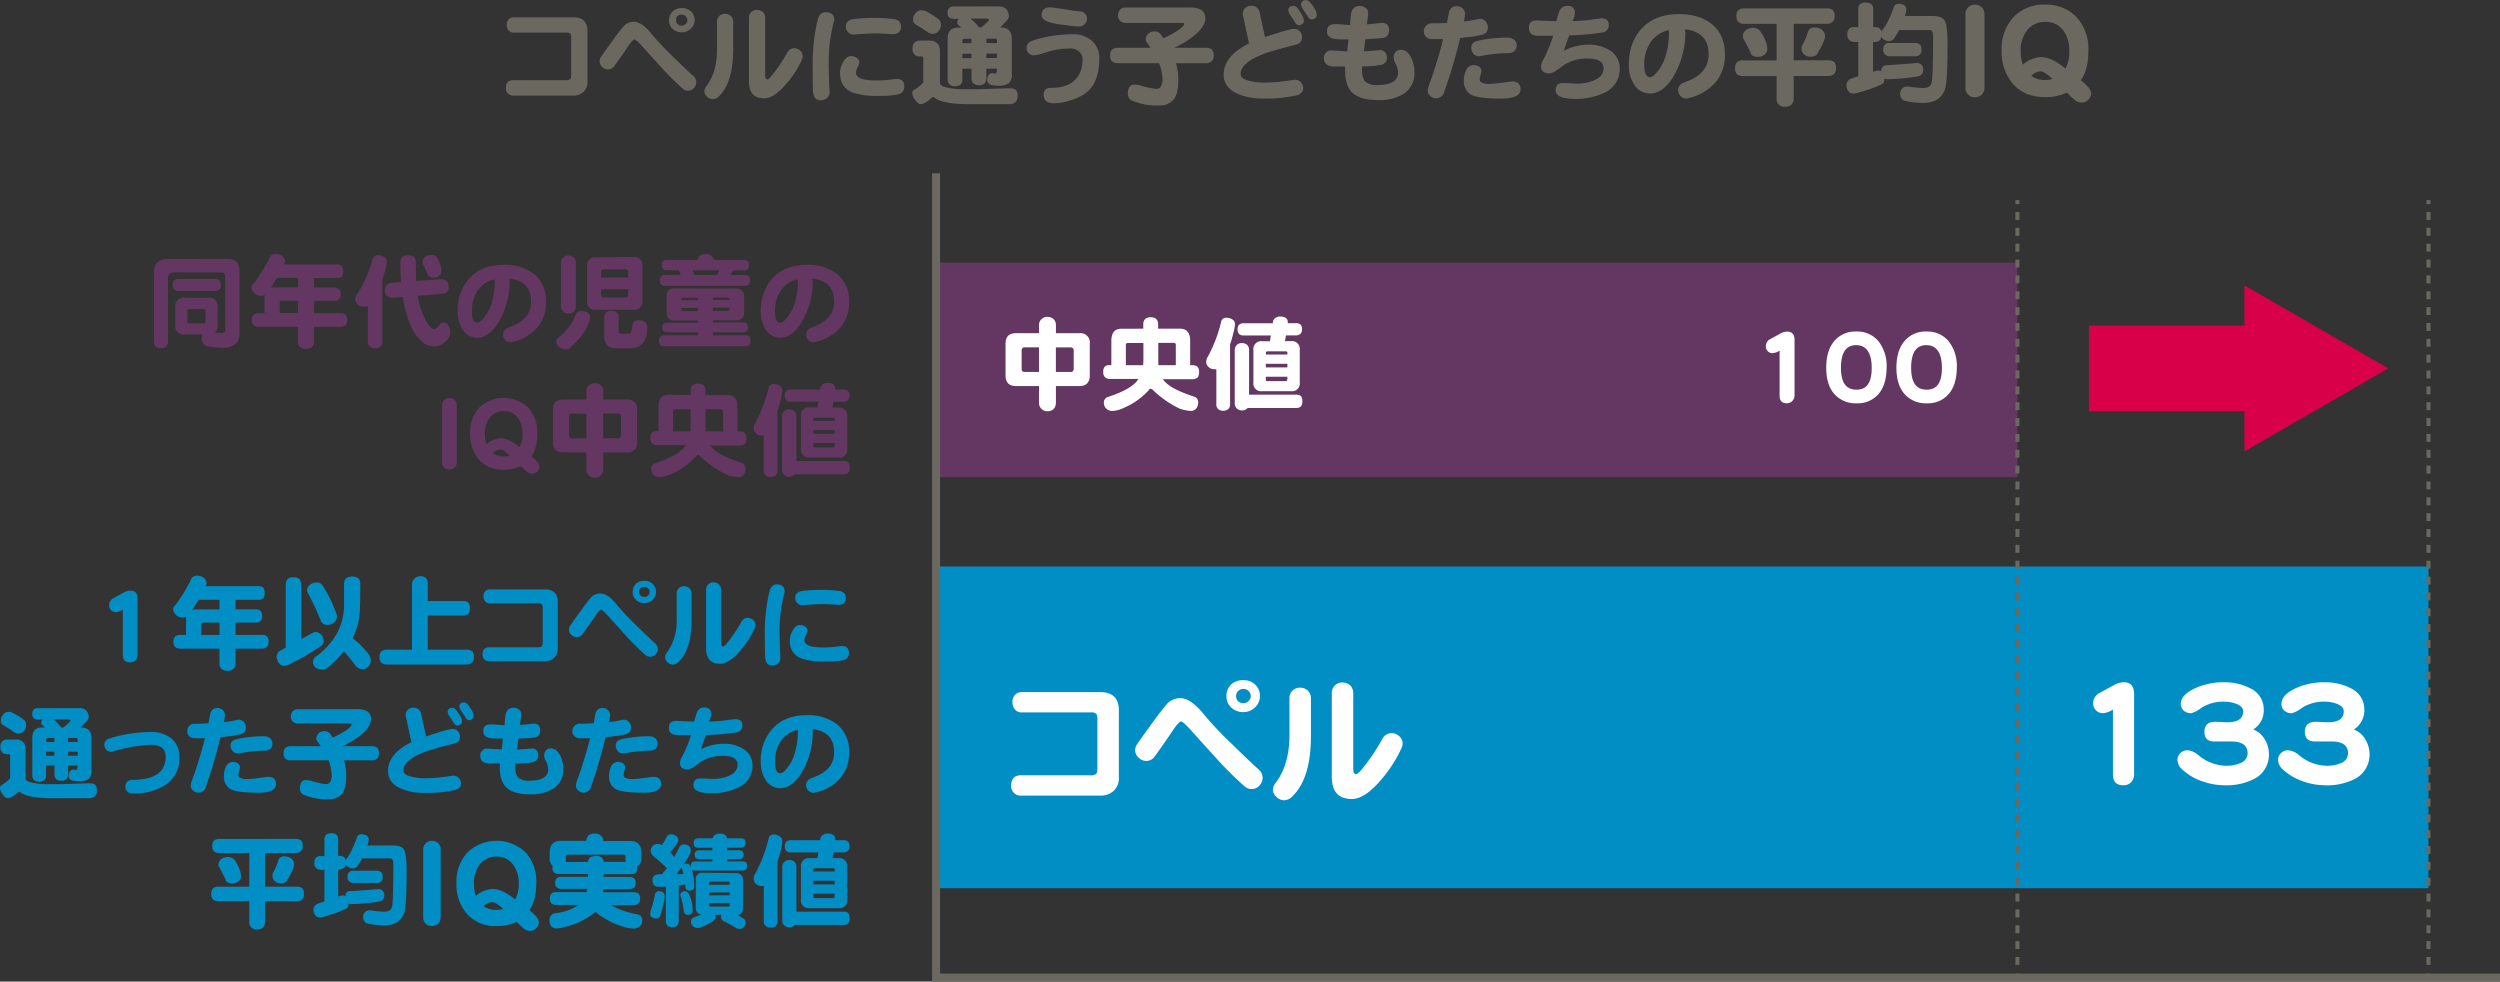 <svg xmlns="http://www.w3.org/2000/svg" viewBox="0 0 684.55 268.78"><rect x="0" y="0" width="684.55" height="268.78" fill="#333333" stroke="none"/><defs><style>.cls-1{fill:#6b6860;}.cls-2{fill:#633761;}.cls-3{fill:#008ec4;}.cls-4{fill:#fff;}.cls-5,.cls-6,.cls-7{fill:none;stroke:#6b6860;stroke-miterlimit:10;}.cls-5,.cls-6{stroke-width:1.1px;}.cls-6{stroke-dasharray:2.17 2.17;}.cls-7{stroke-width:2.19px;}.cls-8{fill:#d70049;}</style></defs><title>アセット 3</title><g id="レイヤー_2" data-name="レイヤー 2"><g id="sec2.得られること"><path class="cls-1" d="M159.78,25.17a4,4,0,0,1-2.76,1h-16.5a1.93,1.93,0,0,1-2-2c0-1.47.67-2.21,2-2.21H154.8a2.17,2.17,0,0,0,1.29-.24c.19-.16.31-.56.31-1.23v-10a2.53,2.53,0,0,0-.18-1.2,1.43,1.43,0,0,0-1.17-.37H140.7a1.71,1.71,0,0,1-1.48-.67,2.28,2.28,0,0,1-.46-1.48,2.09,2.09,0,0,1,.53-1.44,1.8,1.8,0,0,1,1.41-.59H157c2.58,0,3.87,1.29,3.87,3.84V22.46A3.61,3.61,0,0,1,159.78,25.17Z"/><path class="cls-1" d="M190,24.12a2.17,2.17,0,0,1-3.08.13,72.67,72.67,0,0,1-5.77-5.72c-1.82-2-3.63-4-5.44-6-1-1.14-1.72-1.72-2-1.72s-.86.61-1.66,1.81c-1.14,1.69-2.4,3.5-3.81,5.44a2.15,2.15,0,0,1-1.75.95,2.23,2.23,0,0,1-1.57-.64,2.12,2.12,0,0,1-.74-1.63,2.2,2.2,0,0,1,.47-1.29c1-1.45,2.45-3.48,4.36-6.09,1.1-1.41,1.72-2.15,1.84-2.27a3.78,3.78,0,0,1,2.68-1.14c1.47,0,3.13,1.14,4.94,3.41a73,73,0,0,0,5.75,6.09c2.49,2.45,4.36,4.24,5.62,5.34a2.26,2.26,0,0,1,.8,1.72A2.34,2.34,0,0,1,190,24.12ZM189.09,7.9a3.44,3.44,0,0,1-2.39.95,3.56,3.56,0,0,1-2.49-.92,3,3,0,0,1-1-2.37,3.22,3.22,0,0,1,1-2.43,3.56,3.56,0,0,1,2.55-.92,3.52,3.52,0,0,1,2.46.92,3.19,3.19,0,0,1,1,2.37A3.12,3.12,0,0,1,189.09,7.9Zm-1.32-3.44a1.57,1.57,0,0,0-1.1-.43,1.34,1.34,0,0,0-1.54,1.5,1.38,1.38,0,0,0,.43,1.08,1.63,1.63,0,0,0,1.11.4,1.48,1.48,0,0,0,1.07-.43,1.4,1.4,0,0,0,.46-1.08A1.38,1.38,0,0,0,187.77,4.46Z"/><path class="cls-1" d="M197,26.24a2.58,2.58,0,0,1-1.76.92,2.44,2.44,0,0,1-1.63-.67,2,2,0,0,1-.73-1.57,2.34,2.34,0,0,1,.58-1.38c1.91-2.52,2.86-5.84,2.86-9.9V6a2.14,2.14,0,0,1,.61-1.6,2.16,2.16,0,0,1,1.6-.61,2.24,2.24,0,0,1,1.6.61,2.16,2.16,0,0,1,.64,1.6v7.65C200.73,19.54,199.47,23.75,197,26.24Zm22.52-9.77a27.79,27.79,0,0,1-4.18,6.45c-2.27,2.68-4.3,4-6.08,4-2.8,0-4.18-1.54-4.18-4.64V4.92a2.1,2.1,0,0,1,.61-1.57,2,2,0,0,1,1.57-.65,2.37,2.37,0,0,1,1.66.62,2.24,2.24,0,0,1,.61,1.6V20.68c0,.71.19,1.05.56,1.05s.61-.28,1.13-.9a42.89,42.89,0,0,0,4.34-6.39,2.15,2.15,0,0,1,1.9-1.23,2.38,2.38,0,0,1,1.63.65,2.07,2.07,0,0,1,.71,1.54A2.74,2.74,0,0,1,219.48,16.47Z"/><path class="cls-1" d="M228.35,5.81a45.09,45.09,0,0,0-1.44,10.88c0,1.66.06,4.57.25,8.72a2.18,2.18,0,0,1-.74,1.48,2.89,2.89,0,0,1-1.81.55c-1.29,0-1.94-.92-2-2.7s-.09-4.34-.09-8a47.36,47.36,0,0,1,.33-5.14,42.08,42.08,0,0,1,1.08-6.26c.37-1.36,1.11-2,2.21-2a2.74,2.74,0,0,1,1.63.49,1.87,1.87,0,0,1,.68,1.47A2.2,2.2,0,0,1,228.35,5.81Zm17.67,20a21.86,21.86,0,0,1-5.37.43,21,21,0,0,1-7.07-.86c-2.4-.92-3.57-2.73-3.57-5.5a5.87,5.87,0,0,1,.83-2.83c.62-1.1,1.33-1.69,2.19-1.69a2.73,2.73,0,0,1,1.56.47,1.6,1.6,0,0,1,.71,1.35,3.81,3.81,0,0,1-.46,1.2,3.59,3.59,0,0,0-.46,1.5c0,1.45,1.81,2.15,5.44,2.15a31.73,31.73,0,0,0,3.81-.21c1.23-.13,1.81-.22,1.81-.22,1.44,0,2.18.68,2.18,2A2.07,2.07,0,0,1,246,25.81Zm.13-17a2.19,2.19,0,0,1-1.54.55h-.37c-1.57-.12-3-.21-4.42-.21-1.75,0-3.69.12-5.81.3h-.31a1.85,1.85,0,0,1-1.5-.64,2.23,2.23,0,0,1-.59-1.6c0-1.11.71-1.78,2.18-2a44.57,44.57,0,0,1,5.5-.3,41.36,41.36,0,0,1,5.47.3c1.29.22,1.94.89,1.94,2.06A2.09,2.09,0,0,1,246.15,8.82Z"/><path class="cls-1" d="M254.38,11.12c2,0,3,1,3,2.89v8.54c0,.59.4,1,1.2,1.23a18.27,18.27,0,0,0,5.47.65c2.67,0,5.16,0,7.49-.12,2-.06,3.72-.13,5.14-.13a2.23,2.23,0,0,1,1.38.37,1.9,1.9,0,0,1,.58,1.51,2.58,2.58,0,0,1-.52,1.84,2.4,2.4,0,0,1-1.72.62H265.1c-4.24,0-7.25-.53-9-1.57a.89.89,0,0,0-.65-.37c-.12,0-.27.09-.46.31a10.37,10.37,0,0,1-1.66,1.23,3.72,3.72,0,0,1-1.07.4,1.86,1.86,0,0,1-.83-.22,7.05,7.05,0,0,1-1.35-1.75,2.7,2.7,0,0,1-.28-1.11,1,1,0,0,1,.43-.8,11.14,11.14,0,0,0,2.27-1.72.7.7,0,0,0,.31-.52V15.92c0-.31-.15-.46-.43-.46H252c-.83,0-1.38-.19-1.63-.62a2,2,0,0,1-.49-1.56,2.2,2.2,0,0,1,.55-1.63,2,2,0,0,1,1.57-.53Zm-1-8.11a18.94,18.94,0,0,1,3.44,2.12,1.9,1.9,0,0,1,.83,1.54,2.72,2.72,0,0,1-.46,1.6,2.16,2.16,0,0,1-1.84,1,1.25,1.25,0,0,1-.71-.15,1.68,1.68,0,0,1-.61-.31c-.86-.61-1.82-1.23-2.86-1.84-.18-.07-.28-.13-.31-.22A1.42,1.42,0,0,1,250,5.38a2.46,2.46,0,0,1,.71-1.75,1.8,1.8,0,0,1,1.63-.8A2.79,2.79,0,0,1,253.33,3Zm20-1.26c1.9,0,2.86,1,2.86,2.92,0,.37-.8,1.32-2.4,2.86H274c2,0,3.05,1,3.05,3.1v9.68a3,3,0,0,1-.83,2.49,4.75,4.75,0,0,1-2.77.68,12.71,12.71,0,0,1-2.12-.22,1.41,1.41,0,0,1-1-1.44c.06-1.11.49-1.69,1.32-1.82h.15a1.33,1.33,0,0,0,.65.13c.33,0,.52-.31.52-.92v-.4h-2.89v2.52a2.07,2.07,0,0,1-.49,1.53,2.65,2.65,0,0,1-3.07,0,2,2,0,0,1-.5-1.53V18.81H263.5v2.85A1.83,1.83,0,0,1,263,23.2a2.31,2.31,0,0,1-1.51.4,1.9,1.9,0,0,1-1.53-.49,2,2,0,0,1-.49-1.45v-11c0-2.06.95-3.1,2.85-3.1h.9c-.28-.25-.53-.46-.74-.68a.73.73,0,0,1-.37-.61,1.48,1.48,0,0,1,.43-1.11h-1.35c-1.17,0-1.72-.55-1.72-1.69a1.51,1.51,0,0,1,1.72-1.69ZM266,11.83v-1.2H264.3c-.55,0-.8.22-.8.65v.55Zm0,4.09v-1.2H263.5v1.2Zm.68-10a11.94,11.94,0,0,1,1.41,1.57h.62c1.38-1.17,2.09-1.81,2.09-2s-.25-.4-.68-.4h-4.39C266.05,5.38,266.39,5.65,266.7,6Zm3.38,5.87H273v-.58c0-.4-.16-.62-.46-.62h-2.43Zm0,4.09H273v-1.2h-2.89Z"/><path class="cls-1" d="M296.44,26.06a17.55,17.55,0,0,1-3.81,1.57,15,15,0,0,1-4.09.64q-2.76,0-2.76-2.4c0-1.19.64-1.81,1.93-1.81,2.74,0,4.86-.61,6.33-1.87s2.4-3.32,2.4-6a2.8,2.8,0,0,0-1-2.09,3.55,3.55,0,0,0-2.28-.82,21.67,21.67,0,0,0-5.44.67l-2.42.74a9.87,9.87,0,0,1-2.15.46,2,2,0,0,1-1.42-.55,1.75,1.75,0,0,1-.64-1.39,2,2,0,0,1,1.44-2c.31-.13.86-.31,1.6-.53a35.42,35.42,0,0,1,9.68-1.29A7.47,7.47,0,0,1,299,11.19a6.17,6.17,0,0,1,2,4.88C301,21,299.45,24.28,296.44,26.06ZM297,6.61a2.24,2.24,0,0,1-1.59.64c-.65,0-2.4-.18-5.29-.58-3.26-.43-4.89-1.26-4.89-2.52,0-1.42.77-2.12,2.31-2.12.49,0,1.87.18,4.15.52.55.12,1.41.25,2.55.4a15.77,15.77,0,0,0,1.63.18,1.71,1.71,0,0,1,1.23.62A2.08,2.08,0,0,1,297.64,5,2.18,2.18,0,0,1,297,6.61Z"/><path class="cls-1" d="M325.88,2.06a5.85,5.85,0,0,1,3.07.67,2.77,2.77,0,0,1,1.1,2.37c-.06,1.29-.86,2.64-2.36,4.06a24.75,24.75,0,0,1-6.18,3.93h8.64a2.5,2.5,0,0,1,1.69.49,2.22,2.22,0,0,1,.49,1.63,2.1,2.1,0,0,1-.4,1.41,2.14,2.14,0,0,1-1.78.68H322a16.11,16.11,0,0,1,.65,4.43c0,2.61-.4,4.36-1.14,5.34a4.88,4.88,0,0,1-3.93,1.82,17.85,17.85,0,0,1-7.81-1.42,2.05,2.05,0,0,1-.95-1.81,3.61,3.61,0,0,1,.46-1.88,1.63,1.63,0,0,1,1.14-.61,10.4,10.4,0,0,1,1.47.12,25.47,25.47,0,0,0,4.61,1.05c.71,0,1.14-.19,1.29-.56a3.81,3.81,0,0,0,.52-2.3,15.37,15.37,0,0,0-.92-4.18H306.18a2.37,2.37,0,0,1-1.66-.49,1.89,1.89,0,0,1-.52-1.6,2,2,0,0,1,.52-1.63,2.47,2.47,0,0,1,1.66-.49h8.88c-.31-.43-.62-.89-.92-1.35a1.14,1.14,0,0,1-.43-.8A2.29,2.29,0,0,1,316.1,8.6,2,2,0,0,1,318,9.65c.18.28.4.55.58.8a24.12,24.12,0,0,0,4.52-2.52c.74-.55,1.14-1,1.14-1.45,0-.12-.16-.21-.46-.21H308.27a2,2,0,0,1-1.54-.55,1.86,1.86,0,0,1-.58-1.57,2.05,2.05,0,0,1,.7-1.63,1.82,1.82,0,0,1,1.42-.46Z"/><path class="cls-1" d="M354.91,26.15a39.06,39.06,0,0,1-9.1.83,16.71,16.71,0,0,1-6.91-1.29c-2.58-1.14-3.84-2.89-3.84-5.26,0-3.38,2.3-6.23,6.94-8.54l-1.63-7.65a1.54,1.54,0,0,1-.06-.52,2,2,0,0,1,.62-1.48,2,2,0,0,1,1.53-.64,2.16,2.16,0,0,1,2.43,1.72l1.48,6.82c4.42-1.47,7.1-2.24,8-2.24a2.08,2.08,0,0,1,1.53.67,2.25,2.25,0,0,1,.62,1.57,1.93,1.93,0,0,1-1.6,2.06c-4.52,1.17-7.53,2-9,2.61-4.14,1.6-6.2,3.44-6.2,5.47,0,.92.89,1.57,2.73,1.94a18,18,0,0,0,4,.4,41.69,41.69,0,0,0,5.44-.43c1.72-.22,2.61-.34,2.73-.34a2.09,2.09,0,0,1,1.6.7,2.5,2.5,0,0,1,.64,1.7C356.78,25.2,356.14,25.84,354.91,26.15Zm1.72-19.6a1.41,1.41,0,0,1-.86.36,1.32,1.32,0,0,1-1.14-.73l-1.29-2a2.7,2.7,0,0,1-.58-1.38,1.14,1.14,0,0,1,.37-.86,1.32,1.32,0,0,1,.92-.34,1.56,1.56,0,0,1,1.23.61,11.78,11.78,0,0,1,1.53,2.43A2.85,2.85,0,0,1,357,5.78,1,1,0,0,1,356.63,6.55Zm3.5-1.6a1.4,1.4,0,0,1-.86.37,1.2,1.2,0,0,1-1.1-.71c-.13-.22-.59-.89-1.32-2a2.7,2.7,0,0,1-.59-1.38,1.14,1.14,0,0,1,.37-.86,1.34,1.34,0,0,1,.92-.34,1.54,1.54,0,0,1,1.2.61A11.45,11.45,0,0,1,360.32,3a3.22,3.22,0,0,1,.21,1.14A1,1,0,0,1,360.13,5Z"/><path class="cls-1" d="M384.19,25.78a12.74,12.74,0,0,1-6.85,1.63c-3,0-5.23-.58-6.64-1.69-1.6-1.23-2.37-3.32-2.37-6.27,0-.49,0-.92,0-1.23h-2.92c-2,0-2.91-.8-2.91-2.43a2,2,0,0,1,.58-1.35,1.71,1.71,0,0,1,1.32-.64l2.34.12c1.35.12,2.05.15,2.15.15.06-.67.18-1.75.37-3.28-1.14,0-2,0-2.62,0-2.21-.06-3.28-.79-3.28-2.18s.7-2,2.15-2c.52,0,1.23,0,2.09.09,1.1.09,1.78.15,2.09.15,0-.55.09-1.38.18-2.52.15-1.78,1-2.7,2.55-2.7a2.34,2.34,0,0,1,1.51.55,1.58,1.58,0,0,1,.7,1.23A13.54,13.54,0,0,1,374.51,5c-.15,1-.22,1.6-.22,1.66.37,0,1.14-.09,2.34-.22.92-.09,1.6-.15,2-.15a1.6,1.6,0,0,1,1.26.52,2,2,0,0,1,.46,1.29c0,1.42-.59,2.18-1.75,2.31-.93.12-2.49.21-4.77.34l-.37,3.31,4.52-.33a1.67,1.67,0,0,1,1.29.55,2.07,2.07,0,0,1,.49,1.35,1.92,1.92,0,0,1-1.53,2.12,23.17,23.17,0,0,1-5.26.4c0,.52,0,.89,0,1.11,0,1.56.34,2.64,1,3.19a4.87,4.87,0,0,0,3.28.83c3.69,0,5.57-1.16,5.57-3.5a5.52,5.52,0,0,0-.62-2.21,4.58,4.58,0,0,1-.61-1.72,2.34,2.34,0,0,1,.55-1.6,1.84,1.84,0,0,1,1.41-.62c1.23,0,2.22.77,2.92,2.31a9.06,9.06,0,0,1,.83,3.81A6.62,6.62,0,0,1,384.19,25.78Z"/><path class="cls-1" d="M405.76,9.53a27.31,27.31,0,0,1-3,.55c-1,.12-2,.21-2.95.34a142,142,0,0,1-4.39,14.84,2.25,2.25,0,0,1-2.18,1.66,2.2,2.2,0,0,1-1.6-.65,1.92,1.92,0,0,1-.71-1.53,7.49,7.49,0,0,1,.46-1.75c.22-.59.43-1.2.68-1.82,1.29-3.9,2.34-7.37,3.07-10.45-.24,0-.73,0-1.41,0s-1.26,0-1.63,0a2.15,2.15,0,0,1-1.6-.59,1.93,1.93,0,0,1-.61-1.57,2.12,2.12,0,0,1,.64-1.56,2.15,2.15,0,0,1,1.57-.62c1.17,0,2.52,0,4.12-.12.09-.58.28-1.51.52-2.73a2.05,2.05,0,0,1,2.21-1.82,2.23,2.23,0,0,1,1.57.62,2.06,2.06,0,0,1,.65,1.53,19.48,19.48,0,0,1-.34,2,24.49,24.49,0,0,0,3.75-.61,3,3,0,0,1,.67-.1,2.1,2.1,0,0,1,1.54.68,2.48,2.48,0,0,1,.61,1.63A1.94,1.94,0,0,1,405.76,9.53ZM411,27c-4.52,0-7.34-.43-8.45-1.23A4.23,4.23,0,0,1,400.84,22a5.92,5.92,0,0,1,.58-2.7,2.26,2.26,0,0,1,2.09-1.48,2.84,2.84,0,0,1,1.51.43,1.49,1.49,0,0,1,.61,1.26,4.29,4.29,0,0,1-.24,1.14,3.93,3.93,0,0,0-.22,1.14c0,.43.28.76.89.95a3.65,3.65,0,0,0,1.45.24,28.36,28.36,0,0,0,3.78-.33c1.69-.22,2.61-.34,2.73-.34,1.54,0,2.34.74,2.34,2.18C416.36,26.12,414.54,27,411,27Zm3.63-13a2.44,2.44,0,0,1-1.63.55,39,39,0,0,0-7.41.77,2.21,2.21,0,0,1-.61.06,1.81,1.81,0,0,1-1.63-.8,2.42,2.42,0,0,1-.49-1.56c0-.92.55-1.54,1.69-1.82a35.7,35.7,0,0,1,8.29-.89,2.91,2.91,0,0,1,1.79.59,2,2,0,0,1,.67,1.6A1.88,1.88,0,0,1,414.61,14Z"/><path class="cls-1" d="M439.37,25.38a18,18,0,0,1-8.18,1.69c-3.5,0-5.22-.8-5.22-2.33,0-1.36.62-2,1.91-2l1.78.06c.92.06,1.57.09,2,.09a11.86,11.86,0,0,0,4.76-.86q2.67-1.11,2.67-3.38c0-1.72-1.44-2.61-4.33-2.61a11.72,11.72,0,0,0-6.67,1.84c-.64.5-1.26,1-1.87,1.39a4.09,4.09,0,0,1-2.15.83,2.19,2.19,0,0,1-1.48-.5,1.64,1.64,0,0,1-.61-1.41,4,4,0,0,1,.61-1.84,41,41,0,0,0,2.7-6.55h-4.21c-1.62,0-2.42-.74-2.42-2.21s.73-2,2.27-2c.15,0,1.05.06,2.64.12s2.37.1,2.59.1c.12-.56.39-1.42.76-2.52a2.25,2.25,0,0,1,2.37-1.66,1.73,1.73,0,0,1,1.94,2,5,5,0,0,1-.65,2.12,39.86,39.86,0,0,0,4.92-.33L438.42,5c1.38,0,2.09.61,2.09,1.81a2,2,0,0,1-1.94,2.12,77.63,77.63,0,0,1-8.88.77c-.37.92-.86,2.33-1.48,4.21A14.67,14.67,0,0,1,435,12.23a10.42,10.42,0,0,1,5.74,1.54,5.6,5.6,0,0,1,2.77,5A7.08,7.08,0,0,1,439.37,25.38Z"/><path class="cls-1" d="M469.76,22.52a13.69,13.69,0,0,1-6.89,4.21,7,7,0,0,1-1.07.25,2.18,2.18,0,0,1-1.66-.71,2.32,2.32,0,0,1-.65-1.69,2.18,2.18,0,0,1,1.48-1.9c.43-.19,1.13-.46,2.06-.86,3.19-1.51,4.82-3.81,4.82-6.89,0-4.11-2.15-6.42-6.42-6.91,0,.65.06,1,.06,1.17a23.14,23.14,0,0,1-.8,5.77,21.86,21.86,0,0,1-3,6.8c-1.78,2.58-3.72,3.84-5.87,3.84A5,5,0,0,1,447.38,23,9.58,9.58,0,0,1,446,17.85c0-4.24,1.23-7.65,3.69-10.2s5.78-3.78,10-3.78c3.75,0,6.73.89,9,2.68,2.4,1.93,3.63,4.73,3.63,8.38A11.47,11.47,0,0,1,469.76,22.52ZM457,8.24a8.12,8.12,0,0,0-5.13,3.47,10.68,10.68,0,0,0-1.63,6.08c0,2.25.52,3.35,1.57,3.35a2.37,2.37,0,0,0,1.44-.86A12.2,12.2,0,0,0,456.17,15,21.43,21.43,0,0,0,457,9,4.33,4.33,0,0,1,457,8.24Z"/><path class="cls-1" d="M500.14,2.3a2.6,2.6,0,0,1,1.72.47,2.15,2.15,0,0,1,.49,1.62,2.09,2.09,0,0,1-.4,1.42,2.19,2.19,0,0,1-1.81.7h-9v10h9.34a2.85,2.85,0,0,1,1.78.46,2.36,2.36,0,0,1,.46,1.69,2.34,2.34,0,0,1-.4,1.48,2.3,2.3,0,0,1-1.84.67h-9.34v6.09a2.18,2.18,0,0,1-.59,1.72,2.28,2.28,0,0,1-1.75.61,2.37,2.37,0,0,1-1.75-.61,2.16,2.16,0,0,1-.58-1.72V20.83h-9.1a2.77,2.77,0,0,1-1.72-.46,2.13,2.13,0,0,1-.52-1.69,2.14,2.14,0,0,1,.52-1.69,2.66,2.66,0,0,1,1.72-.46h9.1v-10h-8.79A2.46,2.46,0,0,1,476,6a2,2,0,0,1-.53-1.63A2,2,0,0,1,476,2.77a2.56,2.56,0,0,1,1.69-.47ZM482,8.57a10.38,10.38,0,0,1,1.42,2.62,6.35,6.35,0,0,1,.52,2.09,1.89,1.89,0,0,1-.59,1.5,2.53,2.53,0,0,1-1.93.77,2.84,2.84,0,0,1-1.6-.34,1.24,1.24,0,0,1-.49-.83c-.49-1-1.17-2.33-2.06-4a.7.7,0,0,1-.06-.37,2.67,2.67,0,0,1,.21-1,2.71,2.71,0,0,1,1.26-1.13,3,3,0,0,1,1.17-.25A2.48,2.48,0,0,1,482,8.57Zm16.81-.49a2.32,2.32,0,0,1,.92,2,2.7,2.7,0,0,1-.24.89,12.89,12.89,0,0,1-1.72,3.38c-.22.8-.87,1.17-2,1.17A2.41,2.41,0,0,1,494,14.9a2.1,2.1,0,0,1-.68-1.87,2.64,2.64,0,0,1,.09-.52A15.31,15.31,0,0,0,495,8.88a1.66,1.66,0,0,1,1.66-1.35A3.58,3.58,0,0,1,498.85,8.08Z"/><path class="cls-1" d="M526.26,17.82a2.06,2.06,0,0,1,.36,1.29,1.72,1.72,0,0,1-.49,1.29,2,2,0,0,1-1.26.56,58.42,58.42,0,0,1-7.86.73,2.16,2.16,0,0,1-1-.18c-.06,1-.43,1.54-1,1.66a28.65,28.65,0,0,1-5.56,2,5.76,5.76,0,0,1-2,.46,1.55,1.55,0,0,1-1.35-.71,2.32,2.32,0,0,1-.5-1.5,2,2,0,0,1,1.05-1.82l2.18-.73V11.49h-1a2,2,0,0,1-1.42-.49,1.86,1.86,0,0,1-.55-1.57,2,2,0,0,1,.55-1.63,2.1,2.1,0,0,1,1.42-.39h1V2.67a2,2,0,0,1,.46-1.5,2.93,2.93,0,0,1,3.2,0,2.31,2.31,0,0,1,.43,1.53V7.41h.31a2.52,2.52,0,0,1,1.47.39,1.37,1.37,0,0,1,.43.9c0-.07.06-.16.09-.22a13.07,13.07,0,0,0,2-3.23c.49-1.1,1-2.18,1.32-3.22a1.3,1.3,0,0,1,1.26-1,3.84,3.84,0,0,1,1.54.34A1.5,1.5,0,0,1,522,2.52a7.06,7.06,0,0,1-.4,1.87h7.63c1.66,0,2.76.4,3.25,1.2.53,1,.8,3.08.8,6.33,0,7-.24,11.16-.7,12.51a5.38,5.38,0,0,1-2.31,2.92,7.46,7.46,0,0,1-3.69.83,21.91,21.91,0,0,1-5.28-.65,2.11,2.11,0,0,1-1-1.87,2,2,0,0,1,.56-1.41,1.76,1.76,0,0,1,1.26-.56c.3,0,.61.06.89.06a22.45,22.45,0,0,0,3.5.34c1.38,0,2.18-.46,2.37-1.38.27-.49.43-4.61.43-12.35A4,4,0,0,0,529,8.45a1.7,1.7,0,0,0-.92-.21h-8.05a22.39,22.39,0,0,1-1.35,2.21,1.63,1.63,0,0,1-1.57.8,2.47,2.47,0,0,1-1.63-.71,1.2,1.2,0,0,1-.37-.52,2.29,2.29,0,0,1-.24.83,2.1,2.1,0,0,1-1.69.64h-.31v8.15c.37-.13.77-.22,1.14-.34a2.51,2.51,0,0,1,1.1.21,1.8,1.8,0,0,1,.49-1.29,2.34,2.34,0,0,1,1.29-.37c2.74-.18,5.41-.37,8.05-.61A1.91,1.91,0,0,1,526.26,17.82Zm-1.91-6.05a2,2,0,0,1,1.32.4c.31.21.46.67.46,1.41a2,2,0,0,1-.27,1.23,1.81,1.81,0,0,1-1.51.59h-6.88a1.63,1.63,0,0,1-1.26-.44,1.52,1.52,0,0,1-.53-1.38,1.71,1.71,0,0,1,.53-1.47,1.78,1.78,0,0,1,1.26-.34Z"/><path class="cls-1" d="M542.66,25.9a2.69,2.69,0,0,1-1.89.73A2.5,2.5,0,0,1,538.18,24V3.9a2.59,2.59,0,0,1,.73-1.9,2.56,2.56,0,0,1,1.86-.72,2.73,2.73,0,0,1,1.89.72,2.72,2.72,0,0,1,.73,1.9V24A2.64,2.64,0,0,1,542.66,25.9Z"/><path class="cls-1" d="M571.77,27.36a2.63,2.63,0,0,1-1.78.73,2.94,2.94,0,0,1-1.9-.73c-.47-.4-1.16-1.05-2.11-2a14.1,14.1,0,0,1-5.9,1.24c-3.79,0-6.78-1.2-8.93-3.68a13.43,13.43,0,0,1-3.06-9.18,12.75,12.75,0,0,1,3.21-9A11.23,11.23,0,0,1,560,1.28a11.37,11.37,0,0,1,8.67,3.49,12.78,12.78,0,0,1,3.17,9q0,5.31-2.08,8.2a10.79,10.79,0,0,1,1.86,1.68,3.48,3.48,0,0,1,1,1.78A2.66,2.66,0,0,1,571.77,27.36ZM565,8.38A5.83,5.83,0,0,0,560,6a6,6,0,0,0-5,2.37A8.86,8.86,0,0,0,553.3,14a10.53,10.53,0,0,0,.59,3.72,8.12,8.12,0,0,1,4.91-2.08c2,0,4.3,1.06,6.74,3.14A8.86,8.86,0,0,0,566.6,14,9.07,9.07,0,0,0,565,8.38Zm-6.3,11.15a3.83,3.83,0,0,0-2.48,1.24A6.33,6.33,0,0,0,560,21.9a7.7,7.7,0,0,0,2-.26C560.59,20.26,559.46,19.53,558.66,19.53Z"/><rect class="cls-2" x="255.66" y="71.92" width="296.75" height="58.73"/><rect class="cls-3" x="255.66" y="155.12" width="409.31" height="88.09"/><path class="cls-2" d="M42.12,74.79c0-2.58,1.27-3.88,3.84-3.88H62.38c2.12,0,3.2,1.11,3.2,3.25v17c0,1.58-.37,2.57-1.11,3a4.85,4.85,0,0,1-3.53,1.08,32.09,32.09,0,0,1-4.3-.42,2.44,2.44,0,0,1-1.1-.85,2.57,2.57,0,0,1-.34-1.39,2.67,2.67,0,0,1,.26-1H50.57A2.25,2.25,0,0,1,48,89.06v-5a2.25,2.25,0,0,1,2.55-2.54h6.5a2.25,2.25,0,0,1,2.54,2.54v5a2.34,2.34,0,0,1-.76,2,15.88,15.88,0,0,0,1.86.11c.65,0,1-.26,1-.76V76c0-.91-.36-1.39-1.1-1.39h-13A1.47,1.47,0,0,0,46,76.2V93.44a1.87,1.87,0,0,1-.48,1.44,2,2,0,0,1-1.44.48,2.07,2.07,0,0,1-1.44-.48,1.77,1.77,0,0,1-.48-1.44V74.79Zm16.64,1.58a1.92,1.92,0,0,1,1.33.39,1.66,1.66,0,0,1,.4,1.28,1.73,1.73,0,0,1-.31,1.13,1.84,1.84,0,0,1-1.42.51H49a2.08,2.08,0,0,1-1.33-.37,2.11,2.11,0,0,1,0-2.55A1.92,1.92,0,0,1,49,76.37ZM56.31,88V85.22a.51.51,0,0,0-.57-.57H51.87c-.37,0-.54.2-.54.57V88c0,.39.17.56.54.56h3.87A.5.5,0,0,0,56.31,88Z"/><path class="cls-2" d="M77.22,70.09a1.62,1.62,0,0,1,.54,2.32H92.12a2,2,0,0,1,1.44.4A2.25,2.25,0,0,1,94,74.28a2.47,2.47,0,0,1-.31,1.38,2,2,0,0,1-1.52.48H86v2.6h5.57c1.13,0,1.73.63,1.73,1.84s-.6,1.81-1.73,1.81H86v3.36h7.1a2.23,2.23,0,0,1,1.55.43,2.55,2.55,0,0,1,.06,2.74,2,2,0,0,1-1.61.59H86v3.87A2.14,2.14,0,0,1,85.45,95a2.29,2.29,0,0,1-1.67.57A2.2,2.2,0,0,1,82.14,95a2,2,0,0,1-.56-1.64V89.51H71a2.33,2.33,0,0,1-1.5-.42A1.81,1.81,0,0,1,69,87.65a1.9,1.9,0,0,1,.45-1.47,2.17,2.17,0,0,1,1.5-.43h1.47V81.51a3.55,3.55,0,0,1,.08-.76,2.56,2.56,0,0,1-1.1.25,2.32,2.32,0,0,1-1.87-.9,1.93,1.93,0,0,1-.65-1.41,1.41,1.41,0,0,1,.6-1.08A40.26,40.26,0,0,0,74,70.18a2.16,2.16,0,0,1,1.36-.65A3.29,3.29,0,0,1,77.22,70.09Zm4.36,6H75.84a28.79,28.79,0,0,1-1.78,2.74,4.78,4.78,0,0,1,1.13-.14h6.39Zm0,6.25H77.17a.5.5,0,0,0-.57.56v2.8h5Z"/><path class="cls-2" d="M105.09,70.35a1.49,1.49,0,0,1,.79,1.53,3.47,3.47,0,0,1-.17,1.13,31.73,31.73,0,0,1-1,3.42V93.38a1.88,1.88,0,0,1-.54,1.5,2,2,0,0,1-1.47.48,1.84,1.84,0,0,1-1.41-.48,1.71,1.71,0,0,1-.57-1.5V83.77a1.91,1.91,0,0,1-1,.23,2.21,2.21,0,0,1-1.78-.65,1.8,1.8,0,0,1-.63-1.5,2.15,2.15,0,0,1,.4-1.16,35.4,35.4,0,0,0,4.27-9.55c.22-.85.68-1.27,1.41-1.27A3,3,0,0,1,105.09,70.35ZM122.3,77a2.1,2.1,0,0,1,.57,1.5,1.94,1.94,0,0,1-.4,1.33,1.83,1.83,0,0,1-1.35.62l-6.79.54a28.44,28.44,0,0,0,.88,3.5,17.72,17.72,0,0,0,2.46,4.89c.51.51.9.74,1.19.74s.79-.34,1.32-1,.91-.85,1.28-.85a1.35,1.35,0,0,1,1.13.6A3.23,3.23,0,0,1,122.5,93a6.5,6.5,0,0,1-2,1.52,4.83,4.83,0,0,1-1.78.32,4.5,4.5,0,0,1-3.22-1.36,11.24,11.24,0,0,1-2.89-4,31,31,0,0,1-2.26-7.74,2,2,0,0,1-.06-.42l-2.79.22a2,2,0,0,1-1.61-.62,1.76,1.76,0,0,1-.54-1.41,2,2,0,0,1,.62-1.58,2.25,2.25,0,0,1,1.36-.49l2.48-.19c-.11-1.61-.17-3.37-.17-5.23a2.45,2.45,0,0,1,.48-1.67,2.55,2.55,0,0,1,1.64-.45,2.63,2.63,0,0,1,1.47.37,2.16,2.16,0,0,1,.63,1.66l.08,5,6.67-.48A2.58,2.58,0,0,1,122.3,77Zm-2.57-6.44a10.32,10.32,0,0,1,.85,2,5.29,5.29,0,0,1,.31,1.52,1.41,1.41,0,0,1-.51,1.25,2,2,0,0,1-1.61.68,2.09,2.09,0,0,1-1.33-.32,1.1,1.1,0,0,1-.42-.7c-.31-.77-.74-1.73-1.27-2.91a.46.46,0,0,1-.06-.29,2.66,2.66,0,0,1,.17-.82,2.16,2.16,0,0,1,1.07-.93,2.52,2.52,0,0,1,1-.22A2.14,2.14,0,0,1,119.73,70.52Z"/><path class="cls-2" d="M147.18,89.62a12.68,12.68,0,0,1-6.33,3.88,7,7,0,0,1-1,.22,2,2,0,0,1-1.53-.65,2.14,2.14,0,0,1-.59-1.55,2,2,0,0,1,1.36-1.75c.39-.17,1-.43,1.89-.8,2.94-1.38,4.44-3.5,4.44-6.33,0-3.78-2-5.9-5.91-6.36,0,.6.06,1,.06,1.08a21.26,21.26,0,0,1-.74,5.31,19.81,19.81,0,0,1-2.77,6.25c-1.64,2.37-3.42,3.53-5.4,3.53a4.59,4.59,0,0,1-4.07-2.37,8.85,8.85,0,0,1-1.27-4.75A13,13,0,0,1,128.72,76q3.36-3.48,9.22-3.48a12.87,12.87,0,0,1,8.25,2.46,9.36,9.36,0,0,1,3.33,7.71A10.59,10.59,0,0,1,147.18,89.62ZM135.45,76.48a7.47,7.47,0,0,0-4.72,3.2,9.81,9.81,0,0,0-1.5,5.59c0,2.07.48,3.08,1.44,3.08a2.17,2.17,0,0,0,1.33-.79,11.36,11.36,0,0,0,2.69-4.86,19.83,19.83,0,0,0,.79-5.54A3.74,3.74,0,0,1,135.45,76.48Z"/><path class="cls-2" d="M160.72,85.47a1.63,1.63,0,0,1,.88,1.5,2.53,2.53,0,0,1-.23,1,13.68,13.68,0,0,1-1.89,3.59,15.41,15.41,0,0,1-2.86,3.08,1.91,1.91,0,0,1-1.75,1,2.32,2.32,0,0,1-1.84-.71,2,2,0,0,1-.71-1.61,1,1,0,0,1,.43-.71,21.14,21.14,0,0,0,2.91-2.88,14.73,14.73,0,0,0,1.89-3.36c.29-.79.74-1.22,1.39-1.22A4.49,4.49,0,0,1,160.72,85.47Zm-3.59-15a2.15,2.15,0,0,1,.54,1.5V83.83a2.15,2.15,0,0,1-.4,1.33,2.21,2.21,0,0,1-3.22,0,2,2,0,0,1-.45-1.36V72a2,2,0,0,1,.56-1.5,2,2,0,0,1,1.47-.54A2.22,2.22,0,0,1,157.13,70.52Zm16.22-.11A2.25,2.25,0,0,1,175.9,73v9.27a2.25,2.25,0,0,1-2.55,2.54H163.29a2.24,2.24,0,0,1-2.54-2.54V73a2.24,2.24,0,0,1,2.54-2.54ZM172,76V74.5a.67.67,0,0,0-.76-.76h-5.88a.67.67,0,0,0-.76.76V76Zm0,4.69V79.2h-7.4v1.49a.68.68,0,0,0,.76.77h5.88A.68.68,0,0,0,172,80.69Zm-3.13,4.86a1.86,1.86,0,0,1,.53,1.36v3.82c0,.45.23.65.68.65H172a.78.78,0,0,0,.79-.51,8.36,8.36,0,0,0,.45-2.29c.23-.54.79-.85,1.7-.93a2.88,2.88,0,0,1,1.69.53,1.89,1.89,0,0,1,.59,1.42,8,8,0,0,1-.87,3.9,4.19,4.19,0,0,1-3.48,1.86h-4.32a2.88,2.88,0,0,1-2.43-1,4.37,4.37,0,0,1-.68-2.77V86.91a2.15,2.15,0,0,1,.51-1.36,2.27,2.27,0,0,1,1.5-.45A2.47,2.47,0,0,1,168.89,85.55Z"/><path class="cls-2" d="M201.56,79a2,2,0,0,1,2.21,2.2V85.5a2,2,0,0,1-2.21,2.2H195.2v.6h8.17a1.54,1.54,0,0,1,1.07.31,1.3,1.3,0,0,1,.32,1A1.19,1.19,0,0,1,203.37,91H195.2v.82H204a2,2,0,0,1,1.25.34,2.23,2.23,0,0,1,0,2.18,1.7,1.7,0,0,1-1.3.48H182a1.75,1.75,0,0,1-1.18-.34,1.49,1.49,0,0,1-.37-1.16,1.44,1.44,0,0,1,.37-1.16,1.66,1.66,0,0,1,1.18-.34h9.1V91h-8.39a1.41,1.41,0,0,1-1.05-.31,1.24,1.24,0,0,1-.34-1,1.3,1.3,0,0,1,.34-1,1.45,1.45,0,0,1,1.05-.31h8.39v-.6h-6.36a1.94,1.94,0,0,1-2.2-2.2V81.17a1.94,1.94,0,0,1,2.2-2.2Zm-6.64-8.82a1.84,1.84,0,0,1,.65,1h8a1.89,1.89,0,0,1,1.16.31,1.44,1.44,0,0,1,.33,1.1,1.28,1.28,0,0,1-1.49,1.44h-2.86l-.68,1.27h3.79a1.93,1.93,0,0,1,1.24.34,1.58,1.58,0,0,1,.34,1.16,1.7,1.7,0,0,1-.28,1,1.6,1.6,0,0,1-1.3.48H182.26a1.74,1.74,0,0,1-1.19-.34,1.92,1.92,0,0,1,0-2.32,1.69,1.69,0,0,1,1.19-.34h4.12l-.5-1.27h-3.14a1.56,1.56,0,0,1-1.13-.31,1.33,1.33,0,0,1-.37-1.13,1.3,1.3,0,0,1,.37-1.1,1.66,1.66,0,0,1,1.13-.31H191a2.32,2.32,0,0,1,.59-1.11,2.59,2.59,0,0,1,1.67-.45A2.24,2.24,0,0,1,194.92,70.15Zm-3.79,12v-.65h-4a.48.48,0,0,0-.54.54v.11Zm0,2.12h-4.58v.31c0,.4.17.57.54.57h4Zm5.17-9,.68-1.27h-7.37l.51,1.27Zm-1.1,6.84h4.58v-.11a.49.49,0,0,0-.54-.54h-4Zm4.58,2.43v-.31H195.2v.88h4C199.58,85.16,199.78,85,199.78,84.59Z"/><path class="cls-2" d="M230.17,89.62a12.68,12.68,0,0,1-6.33,3.88,7,7,0,0,1-1,.22,2,2,0,0,1-1.53-.65,2.1,2.1,0,0,1-.59-1.55,2,2,0,0,1,1.35-1.75c.4-.17,1-.43,1.9-.8,2.94-1.38,4.43-3.5,4.43-6.33q0-5.67-5.9-6.36c0,.6.05,1,.05,1.08a21.23,21.23,0,0,1-.73,5.31,20,20,0,0,1-2.77,6.25c-1.64,2.37-3.42,3.53-5.4,3.53a4.59,4.59,0,0,1-4.07-2.37,8.76,8.76,0,0,1-1.27-4.75A13,13,0,0,1,211.71,76c2.23-2.32,5.31-3.48,9.21-3.48a12.9,12.9,0,0,1,8.26,2.46,9.36,9.36,0,0,1,3.33,7.71A10.59,10.59,0,0,1,230.17,89.62ZM218.44,76.48a7.47,7.47,0,0,0-4.72,3.2,9.81,9.81,0,0,0-1.5,5.59c0,2.07.48,3.08,1.44,3.08a2.17,2.17,0,0,0,1.33-.79,11.25,11.25,0,0,0,2.68-4.86,19.84,19.84,0,0,0,.8-5.54A3.74,3.74,0,0,1,218.44,76.48Z"/><path class="cls-2" d="M124.51,128a2.1,2.1,0,0,1-1.47.57,1.94,1.94,0,0,1-2-2V111a2,2,0,0,1,.56-1.47,2,2,0,0,1,1.44-.56,2.09,2.09,0,0,1,1.47.56,2.13,2.13,0,0,1,.57,1.47v15.6A2,2,0,0,1,124.51,128Z"/><path class="cls-2" d="M147.09,129.15a2,2,0,0,1-1.38.57,2.26,2.26,0,0,1-1.47-.57c-.37-.31-.9-.82-1.64-1.52a11.07,11.07,0,0,1-4.58,1,8.65,8.65,0,0,1-6.92-2.86,10.44,10.44,0,0,1-2.38-7.12,9.89,9.89,0,0,1,2.49-7,9.74,9.74,0,0,1,13.45,0,9.88,9.88,0,0,1,2.46,7,10.75,10.75,0,0,1-1.61,6.36,8.73,8.73,0,0,1,1.44,1.3,2.7,2.7,0,0,1,.77,1.39A2,2,0,0,1,147.09,129.15Zm-5.28-14.72a4.51,4.51,0,0,0-3.82-1.87,4.66,4.66,0,0,0-3.9,1.84,6.85,6.85,0,0,0-1.32,4.35,8.39,8.39,0,0,0,.45,2.89A6.27,6.27,0,0,1,137,120c1.59,0,3.34.82,5.23,2.43a6.85,6.85,0,0,0,.82-3.7A7,7,0,0,0,141.81,114.43Zm-4.89,8.65a3,3,0,0,0-1.92,1,4.9,4.9,0,0,0,3,.87,6,6,0,0,0,1.56-.19C138.42,123.64,137.54,123.08,136.92,123.08Z"/><path class="cls-2" d="M160.55,109.4v-2.15a2.15,2.15,0,0,1,.68-1.7,2.1,2.1,0,0,1,1.64-.62,2.51,2.51,0,0,1,1.69.62,2.3,2.3,0,0,1,.62,1.7v2.15h6.42a2.54,2.54,0,0,1,2.86,2.88V121a2.54,2.54,0,0,1-2.86,2.88h-6.42v4.58a2.6,2.6,0,0,1-.45,1.49,2.08,2.08,0,0,1-1.86.82,2.12,2.12,0,0,1-1.78-.79,2.21,2.21,0,0,1-.54-1.52v-4.58h-6.3c-1.92,0-2.86-1-2.86-2.88v-8.71c0-1.92.94-2.88,2.86-2.88Zm0,3.87h-3.87a.78.78,0,0,0-.88.88v5a.77.77,0,0,0,.88.88h3.87Zm9.5,5.85v-5a.79.79,0,0,0-.88-.88h-4V120h4A.78.78,0,0,0,170.05,119.12Z"/><path class="cls-2" d="M189.1,108.18v-1.24a2,2,0,0,1,.56-1.47,2.24,2.24,0,0,1,1.47-.43,2.5,2.5,0,0,1,1.39.34,2,2,0,0,1,.65,1.56v1.24h6c1.84,0,2.77,1.1,2.77,3.31v6.64h.53a2.19,2.19,0,0,1,1.42.4c.31.22.48.73.48,1.52a2.38,2.38,0,0,1-.28,1.33,2,2,0,0,1-1.62.59h-8a2.76,2.76,0,0,0,.59.71c1.3,1.41,4,2.77,8.08,4.1a1.55,1.55,0,0,1,1,1.55,2.88,2.88,0,0,1-.45,1.56,2,2,0,0,1-1.53.76A11.09,11.09,0,0,1,199,130a28.12,28.12,0,0,1-7.18-5,1.24,1.24,0,0,0-.71-.43c-.19,0-.36.15-.53.43a19.85,19.85,0,0,1-7.24,5,7.05,7.05,0,0,1-2.71.65,2.28,2.28,0,0,1-1.84-.82,2.33,2.33,0,0,1-.48-1.38,1.6,1.6,0,0,1,.93-1.56c3.68-1.18,6.25-2.49,7.77-4a4.89,4.89,0,0,0,.74-1H180a2,2,0,0,1-1.36-.42,1.74,1.74,0,0,1-.54-1.5,1.9,1.9,0,0,1,.54-1.58,2,2,0,0,1,1.36-.34h.31v-6.64c0-2.21.9-3.31,2.77-3.31Zm-.09,9.95a13.31,13.31,0,0,0,.09-1.58v-4.5h-4.3c-.34,0-.51.2-.51.57v5.51Zm4.16-1.27a10.37,10.37,0,0,0,.05,1.27H198v-5.51a.52.52,0,0,0-.59-.57h-4.21Z"/><path class="cls-2" d="M213.46,105.61a1.44,1.44,0,0,1,.74,1.44,7.33,7.33,0,0,1-.11,1.13,44.49,44.49,0,0,1-1.19,4.33v16.28a1.72,1.72,0,0,1-.51,1.41,1.94,1.94,0,0,1-1.39.45,1.85,1.85,0,0,1-1.35-.45,1.72,1.72,0,0,1-.51-1.41v-9.53a2.43,2.43,0,0,1-.45,0,2.22,2.22,0,0,1-1.7-.62,1.74,1.74,0,0,1-.62-1.44,2.68,2.68,0,0,1,.34-1.19,38.57,38.57,0,0,0,3.73-9.67,1.36,1.36,0,0,1,1.36-1.21A3.06,3.06,0,0,1,213.46,105.61Zm4.1,7a1.92,1.92,0,0,1,.51,1.41v12.21h12.8a2,2,0,0,1,1.42.4,2.26,2.26,0,0,1,.36,1.41,2.28,2.28,0,0,1-.31,1.33,1.84,1.84,0,0,1-1.47.51h-13.2a1.83,1.83,0,0,1-1.52.65,1.87,1.87,0,0,1-2-1.92V114a1.84,1.84,0,0,1,2-1.92A2,2,0,0,1,217.56,112.62Zm7-5.94a5.69,5.69,0,0,1,.12-.7,2,2,0,0,1,2-1.13,2.67,2.67,0,0,1,1.42.34,1.39,1.39,0,0,1,.62,1.1c0,.11,0,.25,0,.39h2.15a2,2,0,0,1,1.36.4,1.69,1.69,0,0,1,.39,1.27,1.71,1.71,0,0,1-.31,1.13,1.77,1.77,0,0,1-1.44.54h-2.63c-.11.51-.2,1-.28,1.58h1.64a2.15,2.15,0,0,1,2.4,2.43v8.85a2.13,2.13,0,0,1-2.4,2.43h-7.86a2.13,2.13,0,0,1-2.43-2.43V114a2.14,2.14,0,0,1,2.43-2.43h2.09c.09-.48.17-1,.26-1.58H216.6a1.77,1.77,0,0,1-1.3-.4,2.13,2.13,0,0,1,0-2.54,1.77,1.77,0,0,1,1.3-.4Zm4,8.57v-.43a.39.39,0,0,0-.42-.45h-5a.4.4,0,0,0-.45.45v.43Zm0,3.53v-1h-5.85v1Zm0,3.31v-.77h-5.85v.77c0,.31.14.45.45.45h5C228.36,122.54,228.5,122.4,228.5,122.09Z"/><path class="cls-4" d="M284.5,91.24V89.09a2.15,2.15,0,0,1,.68-1.7,2.1,2.1,0,0,1,1.64-.62,2.51,2.51,0,0,1,1.69.62,2.3,2.3,0,0,1,.62,1.7v2.15h6.42a2.54,2.54,0,0,1,2.85,2.88v8.7c0,1.93-1,2.89-2.85,2.89h-6.42v4.58a2.67,2.67,0,0,1-.45,1.49,2.1,2.1,0,0,1-1.86.82,2.12,2.12,0,0,1-1.78-.79,2.21,2.21,0,0,1-.54-1.52v-4.58h-6.3c-1.93,0-2.86-1-2.86-2.89v-8.7c0-1.92.93-2.88,2.86-2.88Zm0,3.87h-3.87a.78.78,0,0,0-.88.87v5a.76.76,0,0,0,.88.87h3.87ZM294,101V96a.79.79,0,0,0-.88-.87h-4v6.72h4A.78.78,0,0,0,294,101Z"/><path class="cls-4" d="M313.05,90V88.78a2,2,0,0,1,.56-1.47,2.24,2.24,0,0,1,1.47-.43,2.5,2.5,0,0,1,1.39.34,2,2,0,0,1,.65,1.56V90h6c1.83,0,2.77,1.1,2.77,3.31V100h.53a2.25,2.25,0,0,1,1.42.39,1.86,1.86,0,0,1,.48,1.53,2.37,2.37,0,0,1-.29,1.33,2,2,0,0,1-1.61.59h-8a2.76,2.76,0,0,0,.59.71c1.3,1.41,4,2.77,8.08,4.1a1.55,1.55,0,0,1,1,1.55,2.88,2.88,0,0,1-.45,1.56,2,2,0,0,1-1.53.76,11.09,11.09,0,0,1-3.16-.65,28.12,28.12,0,0,1-7.18-5,1.18,1.18,0,0,0-.71-.43c-.2,0-.37.14-.53.43a19.85,19.85,0,0,1-7.24,5,7.05,7.05,0,0,1-2.71.65,2.28,2.28,0,0,1-1.84-.82,2.33,2.33,0,0,1-.48-1.38,1.6,1.6,0,0,1,.93-1.56c3.68-1.19,6.25-2.49,7.77-4a4.56,4.56,0,0,0,.74-1H304a2,2,0,0,1-1.36-.42,1.74,1.74,0,0,1-.54-1.5,1.9,1.9,0,0,1,.54-1.58A2,2,0,0,1,304,100h.31V93.33c0-2.21.9-3.31,2.77-3.31ZM313,100a13.31,13.31,0,0,0,.09-1.58v-4.5h-4.3c-.34,0-.51.2-.51.57V100Zm4.16-1.27a10.37,10.37,0,0,0,.05,1.27h4.75V94.46a.52.52,0,0,0-.59-.57h-4.21Z"/><path class="cls-4" d="M337.41,87.45a1.43,1.43,0,0,1,.74,1.44A6.32,6.32,0,0,1,338,90a41.85,41.85,0,0,1-1.18,4.33v16.27a1.73,1.73,0,0,1-.51,1.42,1.94,1.94,0,0,1-1.39.45,1.85,1.85,0,0,1-1.35-.45,1.73,1.73,0,0,1-.51-1.42V101.1a2.43,2.43,0,0,1-.45,0,2.22,2.22,0,0,1-1.7-.62,1.74,1.74,0,0,1-.62-1.44,2.68,2.68,0,0,1,.34-1.19,38.57,38.57,0,0,0,3.73-9.67A1.36,1.36,0,0,1,335.75,87,3.06,3.06,0,0,1,337.41,87.45Zm4.1,7a1.92,1.92,0,0,1,.51,1.41v12.21h12.8a2,2,0,0,1,1.42.4,2.26,2.26,0,0,1,.36,1.41,2.28,2.28,0,0,1-.31,1.33,1.84,1.84,0,0,1-1.47.51h-13.2a1.84,1.84,0,0,1-1.52.65,1.87,1.87,0,0,1-2-1.92V95.87a1.84,1.84,0,0,1,2-1.92A2,2,0,0,1,341.51,94.46Zm7-5.94c0-.22.06-.48.11-.7a2,2,0,0,1,2-1.13A2.67,2.67,0,0,1,352,87a1.39,1.39,0,0,1,.62,1.1c0,.11,0,.25,0,.39h2.15a1.94,1.94,0,0,1,1.35.4,1.63,1.63,0,0,1,.4,1.27,1.73,1.73,0,0,1-.31,1.13,1.77,1.77,0,0,1-1.44.54h-2.63c-.11.51-.2,1-.28,1.58h1.64a2.15,2.15,0,0,1,2.4,2.43v8.85a2.13,2.13,0,0,1-2.4,2.43h-7.86a2.13,2.13,0,0,1-2.43-2.43V95.87a2.14,2.14,0,0,1,2.43-2.43h2.09c.09-.48.17-1,.25-1.58h-7.4a1.79,1.79,0,0,1-1.3-.4,2.13,2.13,0,0,1,0-2.54,1.76,1.76,0,0,1,1.3-.4Zm4,8.57v-.43a.4.4,0,0,0-.43-.45h-5a.4.4,0,0,0-.45.45v.43Zm0,3.53v-1H346.6v1Zm0,3.31v-.77H346.6v.77c0,.31.14.45.45.45h5C352.31,104.38,352.45,104.24,352.45,103.93Z"/><path class="cls-4" d="M490.73,109.83a2,2,0,0,1-1.44.6c-1.36,0-2-.71-2-2.12V96a3.8,3.8,0,0,1-1.92.7,1.73,1.73,0,0,1-1.3-.53,1.66,1.66,0,0,1-.54-1.28,2.13,2.13,0,0,1,1.13-2l2.94-1.61a3.69,3.69,0,0,1,1.78-.48c1.3,0,2,.76,2,2.26v15.29A2.17,2.17,0,0,1,490.73,109.83Z"/><path class="cls-4" d="M514.24,108.05a7.51,7.51,0,0,1-5.87,2.38,7.69,7.69,0,0,1-5.94-2.38c-1.58-1.69-2.37-4.12-2.37-7.35s.76-5.65,2.28-7.4a7.43,7.43,0,0,1,5.91-2.52,7.59,7.59,0,0,1,6,2.52,10.89,10.89,0,0,1,2.34,7.4C516.56,103.93,515.77,106.36,514.24,108.05Zm-6-13.54c-2.77,0-4.15,2.07-4.15,6.19s1.41,6,4.27,6,4.15-2,4.15-6S511.08,94.51,508.25,94.51Z"/><path class="cls-4" d="M533.46,108.05a7.51,7.51,0,0,1-5.87,2.38,7.69,7.69,0,0,1-5.94-2.38c-1.58-1.69-2.37-4.12-2.37-7.35s.76-5.65,2.29-7.4a7.41,7.41,0,0,1,5.9-2.52,7.59,7.59,0,0,1,6,2.52,10.89,10.89,0,0,1,2.34,7.4C535.78,103.93,535,106.36,533.46,108.05Zm-6-13.54c-2.77,0-4.15,2.07-4.15,6.19s1.41,6,4.27,6,4.15-2,4.15-6S530.3,94.51,527.47,94.51Z"/><path class="cls-4" d="M583.55,214.18a2.81,2.81,0,0,1-2.07.85c-2,0-2.92-1-2.92-3V194.28a5.45,5.45,0,0,1-2.75,1,2.45,2.45,0,0,1-1.87-.77,2.37,2.37,0,0,1-.77-1.82,3.07,3.07,0,0,1,1.62-2.88l4.22-2.31a5.3,5.3,0,0,1,2.55-.69c1.87,0,2.8,1.1,2.8,3.25V212A3.14,3.14,0,0,1,583.55,214.18Z"/><path class="cls-4" d="M617.3,213.25a16.66,16.66,0,0,1-8.14,1.78,18.82,18.82,0,0,1-6.24-1.13,15.29,15.29,0,0,1-5.43-3.25,3.5,3.5,0,0,1-1.26-2.63,2.47,2.47,0,0,1,.81-1.82,2.75,2.75,0,0,1,1.9-.77,5.13,5.13,0,0,1,3,1.33,12.2,12.2,0,0,0,7.5,2.92,9.52,9.52,0,0,0,4-.73,2.89,2.89,0,0,0,2-2.67c0-2.15-1.5-3.25-4.5-3.25h-4.58c-1.86,0-2.75-.89-2.75-2.67s1-2.72,2.95-2.72c.37,0,.94.05,1.71.05a13.9,13.9,0,0,0,1.66.08c2.83,0,4.29-1,4.29-3,0-.89-.65-1.58-1.94-2.07a9.17,9.17,0,0,0-3.08-.57,11.19,11.19,0,0,0-6.45,1.71,8.62,8.62,0,0,1-2.71,1.45,2.94,2.94,0,0,1-2.07-.68,2.28,2.28,0,0,1-.81-1.91c0-1.54,1.18-2.88,3.57-4.09a18.42,18.42,0,0,1,8.26-1.79,15.14,15.14,0,0,1,7.14,1.63,6.33,6.33,0,0,1,3.73,5.79,6.15,6.15,0,0,1-2.88,5.51,6.13,6.13,0,0,1,3.12,2.64,7.75,7.75,0,0,1,1.17,4A7.37,7.37,0,0,1,617.3,213.25Z"/><path class="cls-4" d="M644.86,213.25a16.7,16.7,0,0,1-8.15,1.78,18.86,18.86,0,0,1-6.24-1.13,15.37,15.37,0,0,1-5.43-3.25,3.54,3.54,0,0,1-1.26-2.63,2.51,2.51,0,0,1,.81-1.82,2.77,2.77,0,0,1,1.91-.77,5.18,5.18,0,0,1,3,1.33,12.15,12.15,0,0,0,7.5,2.92,9.55,9.55,0,0,0,4-.73,2.89,2.89,0,0,0,1.94-2.67c0-2.15-1.5-3.25-4.49-3.25h-4.58c-1.87,0-2.76-.89-2.76-2.67s1-2.72,3-2.72c.36,0,.93.05,1.7.05a14.07,14.07,0,0,0,1.66.08c2.84,0,4.3-1,4.3-3q0-1.34-1.95-2.07a9.08,9.08,0,0,0-3.08-.57,11.15,11.15,0,0,0-6.44,1.71,8.62,8.62,0,0,1-2.72,1.45,2.9,2.9,0,0,1-2.06-.68,2.28,2.28,0,0,1-.81-1.91c0-1.54,1.17-2.88,3.56-4.09a18.46,18.46,0,0,1,8.27-1.79,15.07,15.07,0,0,1,7.13,1.63,6.33,6.33,0,0,1,3.73,5.79,6.13,6.13,0,0,1-2.88,5.51,6.13,6.13,0,0,1,3.12,2.64,7.76,7.76,0,0,1,1.18,4A7.39,7.39,0,0,1,644.86,213.25Z"/><path class="cls-4" d="M305,216.51a5.2,5.2,0,0,1-3.65,1.34H279.54a2.57,2.57,0,0,1-2.67-2.64c0-1.94.89-2.92,2.67-2.92h18.85a2.87,2.87,0,0,0,1.7-.32c.24-.2.4-.73.4-1.62V197.14a3.32,3.32,0,0,0-.24-1.58,1.86,1.86,0,0,0-1.54-.49H279.78a2.23,2.23,0,0,1-1.94-.89,2.94,2.94,0,0,1-.61-2,2.74,2.74,0,0,1,.69-1.9,2.39,2.39,0,0,1,1.86-.77h21.48c3.41,0,5.11,1.7,5.11,5.06v18.32A4.77,4.77,0,0,1,305,216.51Z"/><path class="cls-4" d="M344.83,215.13a2.86,2.86,0,0,1-4.06.16,93,93,0,0,1-7.62-7.54c-2.39-2.63-4.78-5.26-7.17-7.94-1.38-1.5-2.27-2.27-2.59-2.27s-1.14.81-2.19,2.39c-1.5,2.23-3.16,4.62-5,7.18a2.8,2.8,0,0,1-2.31,1.25,2.92,2.92,0,0,1-2.06-.85,2.76,2.76,0,0,1-1-2.15,3,3,0,0,1,.61-1.7c1.3-1.9,3.24-4.58,5.76-8,1.46-1.87,2.27-2.84,2.43-3a5,5,0,0,1,3.52-1.5c1.95,0,4.14,1.5,6.53,4.5a95.57,95.57,0,0,0,7.58,8q4.92,4.86,7.41,7.05a3,3,0,0,1,1.06,2.27A3.15,3.15,0,0,1,344.83,215.13Zm-1.22-21.4a4.55,4.55,0,0,1-3.16,1.26,4.69,4.69,0,0,1-3.28-1.22,4,4,0,0,1-1.34-3.12,4.25,4.25,0,0,1,1.25-3.2,4.72,4.72,0,0,1,3.37-1.21,4.59,4.59,0,0,1,3.24,1.21,4.17,4.17,0,0,1,1.3,3.12A4.11,4.11,0,0,1,343.61,193.73Zm-1.74-4.54a2.15,2.15,0,0,0-1.46-.56A2,2,0,0,0,339,192a2.06,2.06,0,0,0,1.46.53,1.93,1.93,0,0,0,1.42-.57,1.84,1.84,0,0,0,.6-1.42A1.88,1.88,0,0,0,341.87,189.19Z"/><path class="cls-4" d="M354,217.93a3.41,3.41,0,0,1-2.31,1.21,3.18,3.18,0,0,1-2.15-.89,2.74,2.74,0,0,1-1-2.07,3.11,3.11,0,0,1,.77-1.82c2.51-3.32,3.77-7.7,3.77-13.05V191.22a2.81,2.81,0,0,1,.81-2.11,2.88,2.88,0,0,1,2.11-.81,3,3,0,0,1,2.11.81,2.88,2.88,0,0,1,.85,2.11v10.09Q359,213,354,217.93ZM383.69,205a36.79,36.79,0,0,1-5.51,8.51c-3,3.53-5.68,5.27-8,5.27-3.69,0-5.51-2-5.51-6.12V189.8a2.74,2.74,0,0,1,.81-2.06,2.7,2.7,0,0,1,2.07-.86,3.11,3.11,0,0,1,2.19.82,3,3,0,0,1,.81,2.1v20.79c0,.93.24,1.38.73,1.38.32,0,.81-.37,1.5-1.18a55.56,55.56,0,0,0,5.71-8.43,2.86,2.86,0,0,1,2.51-1.62,3.18,3.18,0,0,1,2.15.85,2.72,2.72,0,0,1,.93,2A3.53,3.53,0,0,1,383.69,205Z"/><path class="cls-3" d="M37.08,180.8a2,2,0,0,1-1.44.59c-1.35,0-2-.7-2-2.12V166.92a3.86,3.86,0,0,1-1.92.71,1.7,1.7,0,0,1-1.3-.54,1.64,1.64,0,0,1-.54-1.27,2.14,2.14,0,0,1,1.13-2l2.94-1.61a3.66,3.66,0,0,1,1.78-.48c1.3,0,1.95.76,1.95,2.26v15.29A2.18,2.18,0,0,1,37.08,180.8Z"/><path class="cls-3" d="M55.74,158.19a1.77,1.77,0,0,1,.82,1.38,1.84,1.84,0,0,1-.28.94H70.63a2.1,2.1,0,0,1,1.45.39,2.25,2.25,0,0,1,.39,1.47,2.53,2.53,0,0,1-.31,1.39,2,2,0,0,1-1.53.48H64.5v2.6h5.57c1.13,0,1.72.62,1.72,1.83s-.59,1.81-1.72,1.81H64.5v3.37h7.1a2.28,2.28,0,0,1,1.55.42,2.6,2.6,0,0,1,.06,2.74,2,2,0,0,1-1.61.6H64.5v3.87a2.14,2.14,0,0,1-.54,1.64,2.29,2.29,0,0,1-1.66.56,2.22,2.22,0,0,1-1.64-.56,2,2,0,0,1-.57-1.64v-3.87H49.47a2.33,2.33,0,0,1-1.5-.43,1.79,1.79,0,0,1-.45-1.44,1.9,1.9,0,0,1,.45-1.47,2.22,2.22,0,0,1,1.5-.42h1.47v-4.24a3,3,0,0,1,.08-.77,2.64,2.64,0,0,1-1.1.26,2.28,2.28,0,0,1-1.87-.91,1.93,1.93,0,0,1-.65-1.41,1.39,1.39,0,0,1,.6-1.07,40.32,40.32,0,0,0,4.49-7.44,2.16,2.16,0,0,1,1.36-.65A3.25,3.25,0,0,1,55.74,158.19Zm4.35,6.05H54.36A28.17,28.17,0,0,1,52.57,167a4.37,4.37,0,0,1,1.13-.14h6.39Zm0,6.24H55.68a.5.5,0,0,0-.56.57v2.8h5Z"/><path class="cls-3" d="M82,158.56a2.34,2.34,0,0,1,.48,1.64V175l3.62-1.95a2.43,2.43,0,0,1,2,.88,3.09,3.09,0,0,1,.53,1.72,1.59,1.59,0,0,1-1,1.39,60.58,60.58,0,0,1-8.37,4.86,4.06,4.06,0,0,1-1.38.42,1.73,1.73,0,0,1-1.59-.9,3,3,0,0,1-.53-1.64,1.88,1.88,0,0,1,.93-1.58l1.55-.85V160.2a2.21,2.21,0,0,1,.49-1.62,2.11,2.11,0,0,1,1.66-.5A2.22,2.22,0,0,1,82,158.56Zm6.42,1.89a38,38,0,0,1,3.39,6.78,4.67,4.67,0,0,1,.45,1.47,2,2,0,0,1-.71,1.7,2.9,2.9,0,0,1-1.81.7,1.87,1.87,0,0,1-2-1.38,68.37,68.37,0,0,0-3.25-7,1.83,1.83,0,0,1-.4-1.07,1.88,1.88,0,0,1,.88-1.59,3,3,0,0,1,1.78-.56A1.74,1.74,0,0,1,88.39,160.45Zm9.75-2.09a2.2,2.2,0,0,1,.48,1.52c0,2.49,0,4.55-.09,6.22a19.3,19.3,0,0,1-1.13,6.64,17.18,17.18,0,0,1-.9,2,20.91,20.91,0,0,1,3.33,3.11c1.1,1.13,1.67,2.06,1.67,2.86a2.43,2.43,0,0,1-.62,1.75,2,2,0,0,1-1.58.79A2.69,2.69,0,0,1,97.15,182a38.21,38.21,0,0,0-3-3.64A27.25,27.25,0,0,1,90,182.58a2.77,2.77,0,0,1-3.62.17,2,2,0,0,1-.68-1.58,1.88,1.88,0,0,1,.57-1.22,20.28,20.28,0,0,0,6.21-6.9,16.45,16.45,0,0,0,1.73-7.54v-5.63a2.19,2.19,0,0,1,.62-1.61,3.93,3.93,0,0,1,1.58-.42A3.2,3.2,0,0,1,98.14,158.36Z"/><path class="cls-3" d="M116.62,158.24a2.14,2.14,0,0,1,.51,1.62v4.72h9.61a2,2,0,0,1,1.5.45,2.14,2.14,0,0,1,.42,1.52,2.41,2.41,0,0,1-.34,1.47,2,2,0,0,1-1.58.54h-9.61v9.33h10.49a2.59,2.59,0,0,1,1.67.45,2.07,2.07,0,0,1,.48,1.58,2.17,2.17,0,0,1-.4,1.39,2.28,2.28,0,0,1-1.75.65H106.08a2.51,2.51,0,0,1-1.61-.45,2,2,0,0,1-.54-1.59,1.9,1.9,0,0,1,.54-1.58,2.4,2.4,0,0,1,1.61-.45h6.73v-18a2.36,2.36,0,0,1,3.81-1.62Z"/><path class="cls-3" d="M151.7,180.15a3.63,3.63,0,0,1-2.54.93H134a1.85,1.85,0,0,1-1.36-.54,1.82,1.82,0,0,1-.51-1.3c0-1.35.63-2,1.87-2h13.14a2,2,0,0,0,1.19-.23c.17-.14.28-.51.28-1.13v-9.21a2.19,2.19,0,0,0-.17-1.1,1.29,1.29,0,0,0-1.07-.34h-13.2a1.59,1.59,0,0,1-1.36-.62,2.09,2.09,0,0,1-.42-1.36,1.93,1.93,0,0,1,.48-1.33,1.67,1.67,0,0,1,1.3-.54h15c2.37,0,3.56,1.19,3.56,3.54v12.77A3.32,3.32,0,0,1,151.7,180.15Z"/><path class="cls-3" d="M179.51,179.19a2,2,0,0,1-2.82.11,64.48,64.48,0,0,1-5.32-5.26c-1.66-1.83-3.33-3.67-5-5.54-1-1-1.58-1.58-1.81-1.58s-.79.57-1.52,1.67c-1,1.55-2.21,3.22-3.51,5a2,2,0,0,1-1.61.88,2,2,0,0,1-1.44-.6,1.91,1.91,0,0,1-.68-1.49,2,2,0,0,1,.43-1.19c.9-1.33,2.26-3.19,4-5.6,1-1.3,1.58-2,1.69-2.09a3.47,3.47,0,0,1,2.46-1c1.36,0,2.89,1,4.55,3.13a66.13,66.13,0,0,0,5.29,5.6q3.44,3.39,5.17,4.92a2.1,2.1,0,0,1,.74,1.58A2.16,2.16,0,0,1,179.51,179.19Zm-.84-14.93a3.16,3.16,0,0,1-2.21.88,3.27,3.27,0,0,1-2.29-.85,2.77,2.77,0,0,1-.93-2.17,3,3,0,0,1,.88-2.24,3.28,3.28,0,0,1,2.34-.84,3.21,3.21,0,0,1,2.26.84,2.89,2.89,0,0,1,.91,2.18A2.86,2.86,0,0,1,178.67,164.26Zm-1.22-3.16a1.45,1.45,0,0,0-1-.4,1.24,1.24,0,0,0-1.41,1.39,1.26,1.26,0,0,0,.4,1,1.46,1.46,0,0,0,1,.36,1.34,1.34,0,0,0,1-.39,1.29,1.29,0,0,0,.43-1A1.3,1.3,0,0,0,177.45,161.1Z"/><path class="cls-3" d="M185.9,181.14a2.4,2.4,0,0,1-1.61.85,2.2,2.2,0,0,1-1.49-.63,1.85,1.85,0,0,1-.68-1.44,2.2,2.2,0,0,1,.53-1.27,14.69,14.69,0,0,0,2.63-9.1v-7a2,2,0,0,1,.57-1.47,2,2,0,0,1,1.47-.56,2.12,2.12,0,0,1,1.47.56,2,2,0,0,1,.59,1.47v7Q189.38,177.7,185.9,181.14Zm20.72-9a25.52,25.52,0,0,1-3.84,5.94q-3.14,3.67-5.6,3.67c-2.57,0-3.84-1.41-3.84-4.27v-16a2,2,0,0,1,.56-1.44,1.9,1.9,0,0,1,1.44-.59,2.2,2.2,0,0,1,1.53.56,2.08,2.08,0,0,1,.57,1.47V176c0,.65.17,1,.5,1s.57-.25,1.05-.82a39.32,39.32,0,0,0,4-5.88,2,2,0,0,1,1.75-1.13,2.2,2.2,0,0,1,1.5.6,1.89,1.89,0,0,1,.65,1.41A2.47,2.47,0,0,1,206.62,172.15Z"/><path class="cls-3" d="M214.79,162.34a41.65,41.65,0,0,0-1.33,10c0,1.52.06,4.21.23,8a2,2,0,0,1-.68,1.36,2.66,2.66,0,0,1-1.67.51c-1.18,0-1.78-.85-1.83-2.49s-.09-4-.09-7.37a43.77,43.77,0,0,1,.31-4.72,40.06,40.06,0,0,1,1-5.77q.51-1.86,2-1.86a2.53,2.53,0,0,1,1.49.45,1.71,1.71,0,0,1,.63,1.35A2.1,2.1,0,0,1,214.79,162.34ZM231,180.74a19.92,19.92,0,0,1-4.94.4,19.41,19.41,0,0,1-6.5-.79,4.89,4.89,0,0,1-3.28-5.06,5.31,5.31,0,0,1,.76-2.6c.57-1,1.22-1.56,2-1.56a2.51,2.51,0,0,1,1.44.43,1.49,1.49,0,0,1,.65,1.24,3.47,3.47,0,0,1-.42,1.1,3.33,3.33,0,0,0-.43,1.39c0,1.33,1.67,2,5,2a28.8,28.8,0,0,0,3.51-.2c1.13-.12,1.67-.2,1.67-.2,1.32,0,2,.62,2,1.87A1.91,1.91,0,0,1,231,180.74Zm.12-15.63a2,2,0,0,1-1.42.51h-.34c-1.44-.11-2.79-.2-4.07-.2-1.61,0-3.39.12-5.34.29h-.28a1.72,1.72,0,0,1-1.39-.6,2.06,2.06,0,0,1-.53-1.47c0-1,.65-1.64,2-1.83a39.71,39.71,0,0,1,5.06-.29,36.8,36.8,0,0,1,5,.29c1.19.19,1.78.82,1.78,1.89A2,2,0,0,1,231.16,165.11Z"/><path class="cls-3" d="M4.21,202.52A2.4,2.4,0,0,1,7,205.18V213c0,.53.37.9,1.1,1.13a17.13,17.13,0,0,0,5,.59c2.45,0,4.74,0,6.89-.11,1.84-.06,3.42-.12,4.72-.12a2,2,0,0,1,1.27.34,1.77,1.77,0,0,1,.54,1.39A2.37,2.37,0,0,1,26,218a2.18,2.18,0,0,1-1.58.57H14.07q-5.85,0-8.28-1.44a.79.79,0,0,0-.59-.34c-.11,0-.25.08-.42.28a10.12,10.12,0,0,1-1.53,1.13,3.1,3.1,0,0,1-1,.37,1.71,1.71,0,0,1-.76-.2,6.8,6.8,0,0,1-1.25-1.61,2.56,2.56,0,0,1-.25-1A.86.86,0,0,1,.4,215a11.29,11.29,0,0,0,2.09-1.58.7.7,0,0,0,.28-.49v-6a.37.37,0,0,0-.4-.42H2.06c-.76,0-1.27-.17-1.49-.57a1.75,1.75,0,0,1-.46-1.44A2,2,0,0,1,.62,203a1.81,1.81,0,0,1,1.44-.48Zm-1-7.46A17.76,17.76,0,0,1,6.42,197a1.79,1.79,0,0,1,.76,1.41,2.43,2.43,0,0,1-.43,1.47,2,2,0,0,1-1.69,1,1.07,1.07,0,0,1-.65-.14,1.45,1.45,0,0,1-.57-.28c-.79-.56-1.66-1.13-2.62-1.7-.17,0-.26-.11-.29-.19a1.31,1.31,0,0,1-.7-1.3,2.22,2.22,0,0,1,.65-1.61,1.65,1.65,0,0,1,1.49-.74A2.59,2.59,0,0,1,3.25,195.06Zm18.43-1.16a2.36,2.36,0,0,1,2.63,2.69c0,.34-.74,1.21-2.21,2.62h.17c1.87,0,2.8,1,2.8,2.86V211a2.74,2.74,0,0,1-.76,2.29,4.33,4.33,0,0,1-2.55.62,11.71,11.71,0,0,1-2-.19,1.31,1.31,0,0,1-.93-1.33c.06-1,.45-1.56,1.21-1.67h.15a1.35,1.35,0,0,0,.59.11c.31,0,.48-.28.48-.84v-.37H18.65v2.32a1.93,1.93,0,0,1-.45,1.41,1.93,1.93,0,0,1-1.41.45,2,2,0,0,1-1.41-.45,1.77,1.77,0,0,1-.46-1.41v-2.32H12.61v2.63a1.68,1.68,0,0,1-.51,1.41,2.18,2.18,0,0,1-1.39.37,1.72,1.72,0,0,1-1.41-.46,1.84,1.84,0,0,1-.45-1.32V202.07c0-1.89.87-2.86,2.62-2.86h.82c-.25-.22-.48-.42-.67-.62a.68.68,0,0,1-.34-.56,1.36,1.36,0,0,1,.39-1H10.43a1.37,1.37,0,0,1-1.58-1.55,1.39,1.39,0,0,1,1.58-1.56Zm-6.76,9.27v-1.1H13.34c-.51,0-.73.2-.73.59v.51Zm0,3.76v-1.1H12.61v1.1Zm.62-9.16a11.72,11.72,0,0,1,1.3,1.44h.57c1.27-1.07,1.92-1.66,1.92-1.83s-.22-.37-.62-.37h-4C15,197.24,15.26,197.49,15.54,197.77Zm3.11,5.4h2.66v-.54c0-.36-.14-.56-.42-.56H18.65Zm0,3.76h2.66v-1.1H18.65Z"/><path class="cls-3" d="M45.11,215.07a16.36,16.36,0,0,1-8.9,2.18,1.83,1.83,0,0,1-1.36-.51,1.88,1.88,0,0,1-.51-1.36,1.81,1.81,0,0,1,.51-1.33,1.83,1.83,0,0,1,1.36-.51c6.1,0,9.15-2.09,9.15-6.33,0-2.17-1.38-3.27-4.12-3.27A41.84,41.84,0,0,0,31,205.74a2.09,2.09,0,0,1-.62.12,1.65,1.65,0,0,1-1.3-.6,1.88,1.88,0,0,1-.51-1.32,1.74,1.74,0,0,1,1-1.59,19.32,19.32,0,0,1,1.92-.59,40,40,0,0,1,9.78-1.33,8.83,8.83,0,0,1,5.51,1.67,6.2,6.2,0,0,1,2.35,5.11A8.73,8.73,0,0,1,45.11,215.07Z"/><path class="cls-3" d="M65.83,201.05a23,23,0,0,1-2.77.51l-2.71.31a132.77,132.77,0,0,1-4,13.65,2.09,2.09,0,0,1-2,1.53,2,2,0,0,1-1.47-.59,1.78,1.78,0,0,1-.65-1.42,6.72,6.72,0,0,1,.42-1.61c.2-.54.4-1.1.62-1.67,1.19-3.59,2.15-6.78,2.83-9.61-.23,0-.68,0-1.3,0s-1.16,0-1.5,0a2,2,0,0,1-1.47-.54,1.78,1.78,0,0,1-.56-1.44,2,2,0,0,1,.59-1.44,2,2,0,0,1,1.44-.56c1.08,0,2.32,0,3.79-.12.08-.53.25-1.38.48-2.51a1.9,1.9,0,0,1,2-1.67,2.06,2.06,0,0,1,1.44.57,1.89,1.89,0,0,1,.59,1.41,15.76,15.76,0,0,1-.31,1.86,22.21,22.21,0,0,0,3.45-.56,2.5,2.5,0,0,1,.62-.09,1.91,1.91,0,0,1,1.41.63,2.28,2.28,0,0,1,.57,1.49A1.78,1.78,0,0,1,65.83,201.05Zm4.8,16c-4.15,0-6.75-.4-7.77-1.13a3.92,3.92,0,0,1-1.55-3.45,5.58,5.58,0,0,1,.53-2.49,2.11,2.11,0,0,1,1.93-1.36,2.57,2.57,0,0,1,1.38.4,1.37,1.37,0,0,1,.57,1.16,4,4,0,0,1-.23,1,3.92,3.92,0,0,0-.2,1.05c0,.4.26.71.82.88a3.29,3.29,0,0,0,1.33.22,25,25,0,0,0,3.48-.31c1.55-.2,2.4-.31,2.51-.31,1.42,0,2.15.68,2.15,2C75.58,216.31,73.91,217.08,70.63,217.08Zm3.34-12a2.24,2.24,0,0,1-1.5.51,36,36,0,0,0-6.81.71,2.32,2.32,0,0,1-.57,0,1.67,1.67,0,0,1-1.49-.73,2.28,2.28,0,0,1-.46-1.44c0-.85.51-1.42,1.56-1.67a32.56,32.56,0,0,1,7.63-.82,2.65,2.65,0,0,1,1.64.54,1.86,1.86,0,0,1,.62,1.47A1.72,1.72,0,0,1,74,205.12Z"/><path class="cls-3" d="M97.8,194.18a5.3,5.3,0,0,1,2.82.63,2.51,2.51,0,0,1,1,2.17,5.83,5.83,0,0,1-2.17,3.73,22.68,22.68,0,0,1-5.69,3.62h8a2.27,2.27,0,0,1,1.55.45,2,2,0,0,1,.45,1.5,2,2,0,0,1-.36,1.3,2,2,0,0,1-1.64.62H94.21a15,15,0,0,1,.59,4.07c0,2.4-.37,4-1,4.92a4.51,4.51,0,0,1-3.62,1.67,16.36,16.36,0,0,1-7.18-1.3,1.89,1.89,0,0,1-.88-1.67,3.23,3.23,0,0,1,.43-1.72,1.49,1.49,0,0,1,1-.57,10.55,10.55,0,0,1,1.36.11,21.92,21.92,0,0,0,4.24,1c.65,0,1-.16,1.19-.5a3.57,3.57,0,0,0,.48-2.12A14.53,14.53,0,0,0,90,208.2H79.68a2.2,2.2,0,0,1-1.53-.45,1.75,1.75,0,0,1-.48-1.47,1.89,1.89,0,0,1,.48-1.5,2.27,2.27,0,0,1,1.53-.45h8.17c-.28-.39-.57-.82-.85-1.24a1.08,1.08,0,0,1-.39-.74,2.18,2.18,0,0,1,.87-1.75,2.15,2.15,0,0,1,1.33-.4,1.87,1.87,0,0,1,1.78,1c.17.26.37.51.54.74a21.83,21.83,0,0,0,4.15-2.32c.68-.51,1-1,1-1.33,0-.11-.14-.19-.43-.19H81.6a1.83,1.83,0,0,1-1.41-.51,1.7,1.7,0,0,1-.54-1.44,1.89,1.89,0,0,1,.65-1.5,1.69,1.69,0,0,1,1.3-.43Z"/><path class="cls-3" d="M124.51,216.34a35.72,35.72,0,0,1-8.37.77,15.46,15.46,0,0,1-6.36-1.19c-2.37-1-3.53-2.66-3.53-4.83,0-3.11,2.12-5.74,6.39-7.86l-1.5-7a1.32,1.32,0,0,1-.06-.48,1.84,1.84,0,0,1,.57-1.36,1.88,1.88,0,0,1,1.41-.59,2,2,0,0,1,2.24,1.58l1.35,6.28c4.07-1.36,6.53-2.07,7.32-2.07a1.89,1.89,0,0,1,1.41.63,2,2,0,0,1,.57,1.44,1.78,1.78,0,0,1-1.47,1.89q-6.23,1.61-8.31,2.4c-3.81,1.47-5.71,3.17-5.71,5,0,.85.82,1.45,2.52,1.78a15.83,15.83,0,0,0,3.67.37,37.27,37.27,0,0,0,5-.39c1.59-.2,2.41-.31,2.52-.31a1.92,1.92,0,0,1,1.47.65,2.24,2.24,0,0,1,.59,1.55C126.23,215.47,125.64,216.06,124.51,216.34Zm1.58-18a1.26,1.26,0,0,1-.79.34,1.24,1.24,0,0,1-1-.68l-1.18-1.81a2.46,2.46,0,0,1-.54-1.27,1.06,1.06,0,0,1,.34-.79,1.25,1.25,0,0,1,.85-.31,1.45,1.45,0,0,1,1.13.56,11.52,11.52,0,0,1,1.41,2.24,2.75,2.75,0,0,1,.2,1A.92.92,0,0,1,126.09,198.31Zm3.22-1.47a1.24,1.24,0,0,1-.79.34,1.13,1.13,0,0,1-1-.65c-.11-.2-.53-.82-1.21-1.87a2.46,2.46,0,0,1-.54-1.27,1.1,1.1,0,0,1,.34-.79,1.25,1.25,0,0,1,.85-.31,1.42,1.42,0,0,1,1.1.57,10.49,10.49,0,0,1,1.44,2.23,2.71,2.71,0,0,1,.2,1A.92.92,0,0,1,129.31,196.84Z"/><path class="cls-3" d="M151.45,216a11.78,11.78,0,0,1-6.31,1.5c-2.77,0-4.8-.54-6.1-1.55-1.47-1.13-2.18-3.06-2.18-5.77,0-.45,0-.85,0-1.13h-2.68c-1.81,0-2.69-.73-2.69-2.23a1.82,1.82,0,0,1,.54-1.25,1.59,1.59,0,0,1,1.21-.59c.17,0,.91.06,2.15.11s1.89.14,2,.14c.06-.62.17-1.61.34-3-1.05,0-1.84,0-2.4,0-2-.05-3-.73-3-2s.65-1.87,2-1.87c.48,0,1.13,0,1.92.09,1,.08,1.64.14,1.92.14,0-.51.09-1.27.17-2.32.15-1.64.94-2.49,2.35-2.49a2.13,2.13,0,0,1,1.38.51,1.44,1.44,0,0,1,.65,1.13,11.3,11.3,0,0,1-.14,1.56c-.14,1-.19,1.47-.19,1.52.33,0,1-.08,2.14-.2.85-.08,1.47-.14,1.81-.14a1.47,1.47,0,0,1,1.16.48,1.83,1.83,0,0,1,.43,1.19c0,1.3-.54,2-1.62,2.12-.84.11-2.29.2-4.38.31l-.34,3,4.16-.31a1.54,1.54,0,0,1,1.19.51,1.92,1.92,0,0,1,.45,1.24,1.77,1.77,0,0,1-1.41,2,21.2,21.2,0,0,1-4.84.37c0,.48,0,.82,0,1A3.67,3.67,0,0,0,142,213a4.5,4.5,0,0,0,3,.76c3.39,0,5.12-1.07,5.12-3.22a5,5,0,0,0-.57-2,4.34,4.34,0,0,1-.56-1.59,2.22,2.22,0,0,1,.5-1.47,1.72,1.72,0,0,1,1.3-.56c1.14,0,2,.7,2.69,2.12a8.39,8.39,0,0,1,.76,3.5A6.08,6.08,0,0,1,151.45,216Z"/><path class="cls-3" d="M171.29,201.05a23,23,0,0,1-2.77.51l-2.71.31a132.77,132.77,0,0,1-4,13.65,2.09,2.09,0,0,1-2,1.53,2,2,0,0,1-1.47-.59,1.78,1.78,0,0,1-.65-1.42,6.72,6.72,0,0,1,.42-1.61c.2-.54.4-1.1.62-1.67,1.19-3.59,2.15-6.78,2.83-9.61-.23,0-.68,0-1.3,0s-1.16,0-1.5,0a2,2,0,0,1-1.47-.54,1.78,1.78,0,0,1-.56-1.44,2,2,0,0,1,.59-1.44,2,2,0,0,1,1.44-.56c1.08,0,2.32,0,3.79-.12.08-.53.25-1.38.48-2.51a1.89,1.89,0,0,1,2-1.67,2.06,2.06,0,0,1,1.44.57,1.89,1.89,0,0,1,.59,1.41,15.76,15.76,0,0,1-.31,1.86,22.21,22.21,0,0,0,3.45-.56,2.5,2.5,0,0,1,.62-.09,1.91,1.91,0,0,1,1.41.63,2.28,2.28,0,0,1,.57,1.49A1.78,1.78,0,0,1,171.29,201.05Zm4.8,16c-4.15,0-6.75-.4-7.77-1.13a3.92,3.92,0,0,1-1.55-3.45,5.58,5.58,0,0,1,.53-2.49,2.11,2.11,0,0,1,1.93-1.36,2.57,2.57,0,0,1,1.38.4,1.37,1.37,0,0,1,.57,1.16,4,4,0,0,1-.23,1,3.92,3.92,0,0,0-.2,1.05c0,.4.26.71.82.88a3.29,3.29,0,0,0,1.33.22,25,25,0,0,0,3.48-.31c1.55-.2,2.4-.31,2.51-.31,1.42,0,2.15.68,2.15,2C181,216.31,179.37,217.08,176.09,217.08Zm3.34-12a2.25,2.25,0,0,1-1.5.51,36,36,0,0,0-6.81.71,2.32,2.32,0,0,1-.57,0,1.65,1.65,0,0,1-1.49-.73,2.28,2.28,0,0,1-.46-1.44c0-.85.51-1.42,1.56-1.67a32.56,32.56,0,0,1,7.63-.82,2.65,2.65,0,0,1,1.64.54,1.86,1.86,0,0,1,.62,1.47A1.72,1.72,0,0,1,179.43,205.12Z"/><path class="cls-3" d="M202.21,215.64a16.63,16.63,0,0,1-7.52,1.55c-3.22,0-4.8-.73-4.8-2.15,0-1.24.56-1.86,1.75-1.86l1.64,0c.85.06,1.44.09,1.84.09a11.12,11.12,0,0,0,4.38-.79c1.64-.68,2.46-1.73,2.46-3.11,0-1.58-1.33-2.4-4-2.4a10.79,10.79,0,0,0-6.13,1.69c-.59.45-1.16.88-1.72,1.27a3.78,3.78,0,0,1-2,.77,2,2,0,0,1-1.36-.46,1.51,1.51,0,0,1-.56-1.3,3.58,3.58,0,0,1,.56-1.69,37,37,0,0,0,2.49-6H185.4c-1.5,0-2.24-.68-2.24-2s.68-1.86,2.09-1.86l2.43.11,2.38.09c.11-.51.37-1.3.71-2.32a2.06,2.06,0,0,1,2.17-1.53,1.59,1.59,0,0,1,1.78,1.81,4.7,4.7,0,0,1-.59,2,34.94,34.94,0,0,0,4.52-.31l2.69-.34c1.27,0,1.92.57,1.92,1.67a1.81,1.81,0,0,1-1.78,2,71.28,71.28,0,0,1-8.17.7c-.34.85-.79,2.15-1.36,3.88a13.53,13.53,0,0,1,6.28-1.5,9.65,9.65,0,0,1,5.28,1.41,5.18,5.18,0,0,1,2.55,4.58A6.52,6.52,0,0,1,202.21,215.64Z"/><path class="cls-3" d="M230.17,213a12.6,12.6,0,0,1-6.33,3.87,7.85,7.85,0,0,1-1,.23,2,2,0,0,1-1.53-.65,2.13,2.13,0,0,1-.59-1.56,2,2,0,0,1,1.35-1.75l1.9-.79c2.94-1.39,4.43-3.51,4.43-6.33q0-5.68-5.9-6.36c0,.59.05,1,.05,1.07a21.17,21.17,0,0,1-.73,5.31,20,20,0,0,1-2.77,6.25c-1.64,2.37-3.42,3.53-5.4,3.53a4.59,4.59,0,0,1-4.07-2.37,8.76,8.76,0,0,1-1.27-4.75,13,13,0,0,1,3.39-9.38c2.23-2.32,5.31-3.48,9.21-3.48a12.9,12.9,0,0,1,8.26,2.46,9.37,9.37,0,0,1,3.33,7.72A10.61,10.61,0,0,1,230.17,213Zm-11.73-13.14a7.42,7.42,0,0,0-4.72,3.19,9.81,9.81,0,0,0-1.5,5.59c0,2.07.48,3.09,1.44,3.09a2.2,2.2,0,0,0,1.33-.8,11.19,11.19,0,0,0,2.68-4.86,19.78,19.78,0,0,0,.8-5.54A3.65,3.65,0,0,1,218.44,199.87Z"/><path class="cls-3" d="M80.87,229.7a2.43,2.43,0,0,1,1.58.42,2,2,0,0,1,.45,1.5,1.9,1.9,0,0,1-.37,1.3,2,2,0,0,1-1.66.65H72.56v9.22h8.59a2.62,2.62,0,0,1,1.64.42,2.18,2.18,0,0,1,.42,1.55,1.75,1.75,0,0,1-2.06,2H72.56v5.6a2,2,0,0,1-.54,1.58,2.1,2.1,0,0,1-1.61.57,2.16,2.16,0,0,1-1.61-.57,2,2,0,0,1-.54-1.58v-5.6H59.89a2.6,2.6,0,0,1-1.58-.42,2.76,2.76,0,0,1,0-3.11,2.43,2.43,0,0,1,1.58-.42h8.37v-9.22H60.18a2.29,2.29,0,0,1-1.56-.45,1.83,1.83,0,0,1-.48-1.5,1.85,1.85,0,0,1,.48-1.5,2.4,2.4,0,0,1,1.56-.42Zm-16.65,5.76a9.54,9.54,0,0,1,1.3,2.41,5.71,5.71,0,0,1,.48,1.92,1.73,1.73,0,0,1-.54,1.38,2.3,2.3,0,0,1-1.78.71,2.62,2.62,0,0,1-1.47-.31,1.2,1.2,0,0,1-.45-.76c-.45-.94-1.07-2.15-1.89-3.68a.58.58,0,0,1-.06-.34,2.42,2.42,0,0,1,.2-.9,2.46,2.46,0,0,1,1.16-1,2.81,2.81,0,0,1,1.07-.22A2.29,2.29,0,0,1,64.22,235.46ZM79.68,235a2.14,2.14,0,0,1,.85,1.87,2.45,2.45,0,0,1-.23.82,12,12,0,0,1-1.58,3.11c-.2.73-.79,1.07-1.81,1.07a2.25,2.25,0,0,1-1.67-.59,2,2,0,0,1-.62-1.73,3,3,0,0,1,.08-.48,13.78,13.78,0,0,0,1.47-3.33,1.54,1.54,0,0,1,1.53-1.25A3.29,3.29,0,0,1,79.68,235Z"/><path class="cls-3" d="M104.89,244a1.85,1.85,0,0,1,.34,1.19,1.65,1.65,0,0,1-.45,1.19,1.9,1.9,0,0,1-1.16.51,53.8,53.8,0,0,1-7.24.67,1.82,1.82,0,0,1-.9-.17c-.06.91-.4,1.42-1,1.53a26,26,0,0,1-5.12,1.87,5.09,5.09,0,0,1-1.83.42,1.44,1.44,0,0,1-1.25-.65,2.17,2.17,0,0,1-.45-1.39,1.84,1.84,0,0,1,1-1.66c.65-.23,1.33-.46,2-.68v-8.65h-.93a1.81,1.81,0,0,1-1.3-.45,1.72,1.72,0,0,1-.51-1.44,1.58,1.58,0,0,1,1.81-1.87h.93V230a1.93,1.93,0,0,1,.42-1.39,2.06,2.06,0,0,1,1.47-.45,2,2,0,0,1,1.47.43,2.06,2.06,0,0,1,.4,1.41v4.35h.28a2.27,2.27,0,0,1,1.36.37,1.25,1.25,0,0,1,.39.82l.09-.2a12.33,12.33,0,0,0,1.81-3c.45-1,.87-2,1.21-3a1.2,1.2,0,0,1,1.16-.91,3.38,3.38,0,0,1,1.41.31,1.37,1.37,0,0,1,.68,1.05,6.58,6.58,0,0,1-.37,1.72h7c1.53,0,2.55.37,3,1.1.48.88.73,2.83.73,5.83,0,6.44-.22,10.26-.65,11.5a4.84,4.84,0,0,1-2.12,2.68,6.8,6.8,0,0,1-3.39.77,20.39,20.39,0,0,1-4.86-.6,1.94,1.94,0,0,1-.9-1.72,1.89,1.89,0,0,1,.51-1.3,1.58,1.58,0,0,1,1.15-.51c.29,0,.57.06.82.06a21.86,21.86,0,0,0,3.23.31c1.27,0,2-.43,2.17-1.27.26-.46.4-4.24.4-11.37a3.75,3.75,0,0,0-.28-1.75,1.6,1.6,0,0,0-.85-.2H99.18a20.17,20.17,0,0,1-1.24,2,1.48,1.48,0,0,1-1.44.73,2.23,2.23,0,0,1-1.5-.65,1.09,1.09,0,0,1-.34-.48,2,2,0,0,1-.23.77,1.91,1.91,0,0,1-1.55.59H92.6v7.49l1-.31a2.21,2.21,0,0,1,1,.2,1.63,1.63,0,0,1,.45-1.19A2.14,2.14,0,0,1,96.3,244c2.52-.17,5-.34,7.4-.56A1.75,1.75,0,0,1,104.89,244Zm-1.75-5.57a1.9,1.9,0,0,1,1.21.37c.29.2.43.62.43,1.3a1.77,1.77,0,0,1-.26,1.13,1.64,1.64,0,0,1-1.38.54H96.81a1.5,1.5,0,0,1-1.16-.4,1.4,1.4,0,0,1-.48-1.27,1.57,1.57,0,0,1,.48-1.35,1.66,1.66,0,0,1,1.16-.32Z"/><path class="cls-3" d="M120,252.9a2.54,2.54,0,0,1-1.74.67,2.36,2.36,0,0,1-1.71-.67,2.33,2.33,0,0,1-.67-1.75v-18.5a2.37,2.37,0,0,1,.67-1.74,2.32,2.32,0,0,1,1.71-.67,2.3,2.3,0,0,1,2.41,2.41v18.5A2.45,2.45,0,0,1,120,252.9Z"/><path class="cls-3" d="M146.77,254.24a2.48,2.48,0,0,1-1.64.67,2.76,2.76,0,0,1-1.75-.67c-.43-.37-1.07-1-1.94-1.81a13.22,13.22,0,0,1-5.43,1.14,10.3,10.3,0,0,1-8.21-3.39,12.33,12.33,0,0,1-2.81-8.44,11.75,11.75,0,0,1,3-8.32,11.54,11.54,0,0,1,15.95,0,11.74,11.74,0,0,1,2.91,8.28c0,3.25-.63,5.76-1.91,7.54a9.46,9.46,0,0,1,1.71,1.54,3.15,3.15,0,0,1,.91,1.64A2.47,2.47,0,0,1,146.77,254.24Zm-6.27-17.47a5.35,5.35,0,0,0-4.52-2.21,5.53,5.53,0,0,0-4.63,2.18,8.13,8.13,0,0,0-1.57,5.16,10.07,10.07,0,0,0,.53,3.42,7.5,7.5,0,0,1,4.53-1.91c1.88,0,3.95,1,6.2,2.88a8.14,8.14,0,0,0,1-4.39A8.33,8.33,0,0,0,140.5,236.77ZM134.71,247a3.49,3.49,0,0,0-2.28,1.14,5.79,5.79,0,0,0,3.55,1,6.84,6.84,0,0,0,1.84-.24C136.48,247.7,135.44,247,134.71,247Z"/><path class="cls-3" d="M164.53,228.82a1.83,1.83,0,0,1,.65,1.47h7.44c2,0,3,1.11,3,3.25v1.61a1.87,1.87,0,0,1-.59,1.59,1.36,1.36,0,0,1-.57.34,3.62,3.62,0,0,1,.06.62,1.79,1.79,0,0,1-.31,1.13,1.75,1.75,0,0,1-1.42.54H165.3v.76h7a2,2,0,0,1,1.36.39,1.62,1.62,0,0,1,.39,1.28,1.75,1.75,0,0,1-.31,1.13,2,2,0,0,1-1.44.51h-7.07c0,.33-.05.62-.08.87h8.25a2.25,2.25,0,0,1,1.47.4,1.88,1.88,0,0,1,.4,1.38,1.69,1.69,0,0,1-.34,1.19,1.88,1.88,0,0,1-1.53.56h-6a9.75,9.75,0,0,0,1.16.68,26.11,26.11,0,0,0,6.11,1.87,1.57,1.57,0,0,1,1.18,1.75,1.93,1.93,0,0,1-.67,1.47,2.19,2.19,0,0,1-1.73.65,11,11,0,0,1-2.32-.37,20.68,20.68,0,0,1-5.9-2.63,13,13,0,0,1-2.21-1.61,7.13,7.13,0,0,1-1.21,1,20.59,20.59,0,0,1-7.49,3.25,7.25,7.25,0,0,1-1.84.31,1.92,1.92,0,0,1-1.64-.68,2.73,2.73,0,0,1-.37-1.61,1.77,1.77,0,0,1,1.56-1.86,14.53,14.53,0,0,0,6.44-2.27h-6.05a2.3,2.3,0,0,1-1.41-.36,1.83,1.83,0,0,1-.42-1.39,1.79,1.79,0,0,1,.42-1.38,2.06,2.06,0,0,1,1.41-.4h8.2c.06-.28.11-.59.17-.87h-7a1.94,1.94,0,0,1-1.33-.4,1.46,1.46,0,0,1-.42-1.24,1.58,1.58,0,0,1,.42-1.28,2,2,0,0,1,1.33-.39h7.21v-.76H153a1.83,1.83,0,0,1-1.3-.4,1.57,1.57,0,0,1-.42-1.27,2.28,2.28,0,0,1,.08-.62,1,1,0,0,1-.28-.2,2.18,2.18,0,0,1-.56-1.61v-1.73c0-2.14,1-3.25,3-3.25h7a2.22,2.22,0,0,1,.68-1.52,2.38,2.38,0,0,1,1.64-.46A2.27,2.27,0,0,1,164.53,228.82ZM161,236a2.33,2.33,0,0,1,.5-1.19,4.33,4.33,0,0,1,1.64-.45,2.63,2.63,0,0,1,1.64.45,2.13,2.13,0,0,1,.54,1.19h6a1.75,1.75,0,0,1-.06-.57v-.84c0-.37-.22-.57-.68-.57H155.49c-.4,0-.56.2-.56.57v1c0,.17,0,.34,0,.45Z"/><path class="cls-3" d="M181.52,244.31a1.33,1.33,0,0,1,.48,1,8.73,8.73,0,0,1-.31,2.06,18,18,0,0,1-.93,3.31.91.91,0,0,1-1,.82,2.06,2.06,0,0,1-1.19-.31,1,1,0,0,1-.51-1,4,4,0,0,1,.17-1,25.8,25.8,0,0,0,1.08-4.1,1.11,1.11,0,0,1,1.18-1.07A2.26,2.26,0,0,1,181.52,244.31ZM185,228.82a1.38,1.38,0,0,1,.73,1.22,1.51,1.51,0,0,1-.31.85,17.1,17.1,0,0,1-1.92,2.46c.4.42.76.87,1.13,1.32.45-.82.91-1.66,1.3-2.54a1.45,1.45,0,0,1,1.27-.93,2.8,2.8,0,0,1,1.25.34,1.42,1.42,0,0,1,.7,1.21,3.27,3.27,0,0,1-.56,1.73c-.42.73-.88,1.47-1.36,2.17a2,2,0,0,1,.6-.17,1.3,1.3,0,0,1,1.3.82c0,.06,0,.12.05.12a.86.86,0,0,1,0-.29,1.26,1.26,0,0,1,.32-1,1.54,1.54,0,0,1,1-.25h4.58v-.62h-3.53a1.3,1.3,0,0,1-1-.29c-.23-.14-.31-.45-.31-.93a1.08,1.08,0,0,1,.31-.93,1.39,1.39,0,0,1,1-.28h3.53v-.71h-3.81a1.48,1.48,0,0,1-1-.28c-.23-.17-.31-.51-.31-1s.08-.82.31-1a1.65,1.65,0,0,1,1-.28h3.9a1.36,1.36,0,0,1,.36-.77,2,2,0,0,1,1.59-.51,2,2,0,0,1,1.58.49,1.58,1.58,0,0,1,.37.79h3.78a1.73,1.73,0,0,1,1,.28,1.37,1.37,0,0,1,.28,1,1.18,1.18,0,0,1-.25.85,1.29,1.29,0,0,1-1.08.42h-3.7v.71h3.22a1.56,1.56,0,0,1,1,.28,1.3,1.3,0,0,1,.28.93,1.24,1.24,0,0,1-.22.82,1.28,1.28,0,0,1-1.05.4h-3.22v.62h4.16a1.75,1.75,0,0,1,1,.25,1.42,1.42,0,0,1,.28,1,1.25,1.25,0,0,1-.25.88,1.3,1.3,0,0,1-1.07.39H190.48a1.65,1.65,0,0,1-1-.25s-.06,0-.06-.08a15.51,15.51,0,0,1,.68,4.72,1.11,1.11,0,0,1-1.27,1.1,1.05,1.05,0,0,1-1.16-1l-.09-.71a13.35,13.35,0,0,1-1.58.26,1.06,1.06,0,0,0-.14,0v9.72a1.82,1.82,0,0,1-.45,1.33,1.86,1.86,0,0,1-1.33.42,1.93,1.93,0,0,1-1.33-.42,1.86,1.86,0,0,1-.43-1.33v-9.38c-.62.05-1.21.05-1.8.05a2.06,2.06,0,0,1-1.36-.37,1.92,1.92,0,0,1-.48-1.35,1.69,1.69,0,0,1,.45-1.3,2.41,2.41,0,0,1,1.47-.4h.62c.48-.51.94-1.07,1.39-1.64A39.42,39.42,0,0,0,179,234.5a1.86,1.86,0,0,1-.79-1.52,1.81,1.81,0,0,1,.51-1.33,1.85,1.85,0,0,1,1.32-.57,2.62,2.62,0,0,1,1.19.32,12.52,12.52,0,0,0,1.19-2,1.51,1.51,0,0,1,1.3-1A2.86,2.86,0,0,1,185,228.82Zm1.84,9.25a1.07,1.07,0,0,1-.14-.48.65.65,0,0,1,0-.2c-.48.68-1,1.33-1.52,2a19.19,19.19,0,0,0,1.92-.09C187,238.86,186.92,238.46,186.84,238.07Zm1.83,6.75a10.59,10.59,0,0,1,1,4.58,1.1,1.1,0,0,1-1.27,1.1,1.06,1.06,0,0,1-1.16-1,23.49,23.49,0,0,0-.82-4,.77.77,0,0,1-.14-.37c0-.65.4-1,1.13-1.1A1.28,1.28,0,0,1,188.67,244.82Zm12.78-5.74a1.78,1.78,0,0,1,2,2v7.52c0,1.16-.51,1.81-1.5,1.95.56.31,1.13.65,1.66,1a1.31,1.31,0,0,1,.57,1,1.66,1.66,0,0,1-.34,1.08,1.5,1.5,0,0,1-1.24.73,2.07,2.07,0,0,1-.77-.14,3,3,0,0,1-.59-.31c-.9-.56-1.92-1.1-3-1.64a.46.46,0,0,1-.29-.2,1.06,1.06,0,0,1-.51-1,1.6,1.6,0,0,1,.09-.56h-1.7a1.61,1.61,0,0,1,.14.59,1.06,1.06,0,0,1-.48.91,2.9,2.9,0,0,1-1,.67,16.24,16.24,0,0,1-2.26,1.13,3,3,0,0,1-1.25.29,2,2,0,0,1-1.44-.68,2.05,2.05,0,0,1-.34-1.22,1.23,1.23,0,0,1,.79-1c.8-.28,1.47-.53,2-.76a1.71,1.71,0,0,1-1.47-1.95v-7.52a1.75,1.75,0,0,1,2-2Zm-1.64,2.74a.39.39,0,0,0-.45-.42h-4.75a.37.37,0,0,0-.42.42v.46h5.62Zm-5.62,3.34h5.62v-.79h-5.62Zm0,2.09v.54c0,.31.14.45.42.45h4.75a.4.4,0,0,0,.45-.45v-.54Z"/><path class="cls-3" d="M213.46,229a1.44,1.44,0,0,1,.74,1.44,6.33,6.33,0,0,1-.12,1.14,42.34,42.34,0,0,1-1.18,4.32v16.28a1.7,1.7,0,0,1-.51,1.41A1.94,1.94,0,0,1,211,254a1.85,1.85,0,0,1-1.35-.45,1.7,1.7,0,0,1-.51-1.41v-9.53a2.43,2.43,0,0,1-.45,0,2.22,2.22,0,0,1-1.7-.62,1.74,1.74,0,0,1-.62-1.44,2.68,2.68,0,0,1,.34-1.19,38.49,38.49,0,0,0,3.73-9.66,1.36,1.36,0,0,1,1.36-1.22A3.06,3.06,0,0,1,213.46,229Zm4.1,7a1.93,1.93,0,0,1,.51,1.42v12.21h12.8a2.06,2.06,0,0,1,1.42.39,3,3,0,0,1,.05,2.74,1.84,1.84,0,0,1-1.47.51h-13.2a1.8,1.8,0,0,1-1.52.65,1.77,1.77,0,0,1-1.5-.65,1.8,1.8,0,0,1-.45-1.27V237.42a1.84,1.84,0,0,1,2-1.93A2,2,0,0,1,217.56,236Zm7-5.93a5.85,5.85,0,0,1,.12-.71,2,2,0,0,1,2-1.13,2.67,2.67,0,0,1,1.42.34,1.4,1.4,0,0,1,.62,1.1c0,.11,0,.26,0,.4h2.15a2,2,0,0,1,1.36.39,1.69,1.69,0,0,1,.39,1.27,1.71,1.71,0,0,1-.31,1.13,1.77,1.77,0,0,1-1.44.54h-2.63c-.11.51-.2,1-.28,1.58h1.64a2.15,2.15,0,0,1,2.4,2.44v8.84a2.13,2.13,0,0,1-2.4,2.43h-7.86a2.13,2.13,0,0,1-2.43-2.43v-8.84a2.15,2.15,0,0,1,2.43-2.44h2.09c.09-.48.17-1,.26-1.58H216.6a1.81,1.81,0,0,1-1.3-.39,2.15,2.15,0,0,1,0-2.55,1.8,1.8,0,0,1,1.3-.39Zm4,8.56v-.42c0-.29-.14-.46-.42-.46h-5a.4.4,0,0,0-.45.46v.42Zm0,3.53v-1h-5.85v1Zm0,3.31v-.76h-5.85v.76c0,.31.14.45.45.45h5C228.36,245.92,228.5,245.78,228.5,245.47Z"/><line class="cls-5" x1="552.41" y1="54.79" x2="552.41" y2="55.89"/><line class="cls-6" x1="552.41" y1="58.06" x2="552.41" y2="265.5"/><line class="cls-5" x1="552.41" y1="266.59" x2="552.41" y2="267.68"/><line class="cls-5" x1="664.97" y1="54.79" x2="664.97" y2="55.89"/><line class="cls-6" x1="664.97" y1="58.06" x2="664.97" y2="265.5"/><line class="cls-5" x1="664.97" y1="266.59" x2="664.97" y2="267.68"/><polyline class="cls-7" points="684.55 267.68 256.32 267.68 256.32 47.45"/><polygon class="cls-8" points="634.26 89.51 614.57 78.14 614.57 89.17 571.99 89.17 571.99 112.59 614.57 112.59 614.57 123.62 634.26 112.25 653.96 100.88 634.26 89.51"/></g></g></svg>
